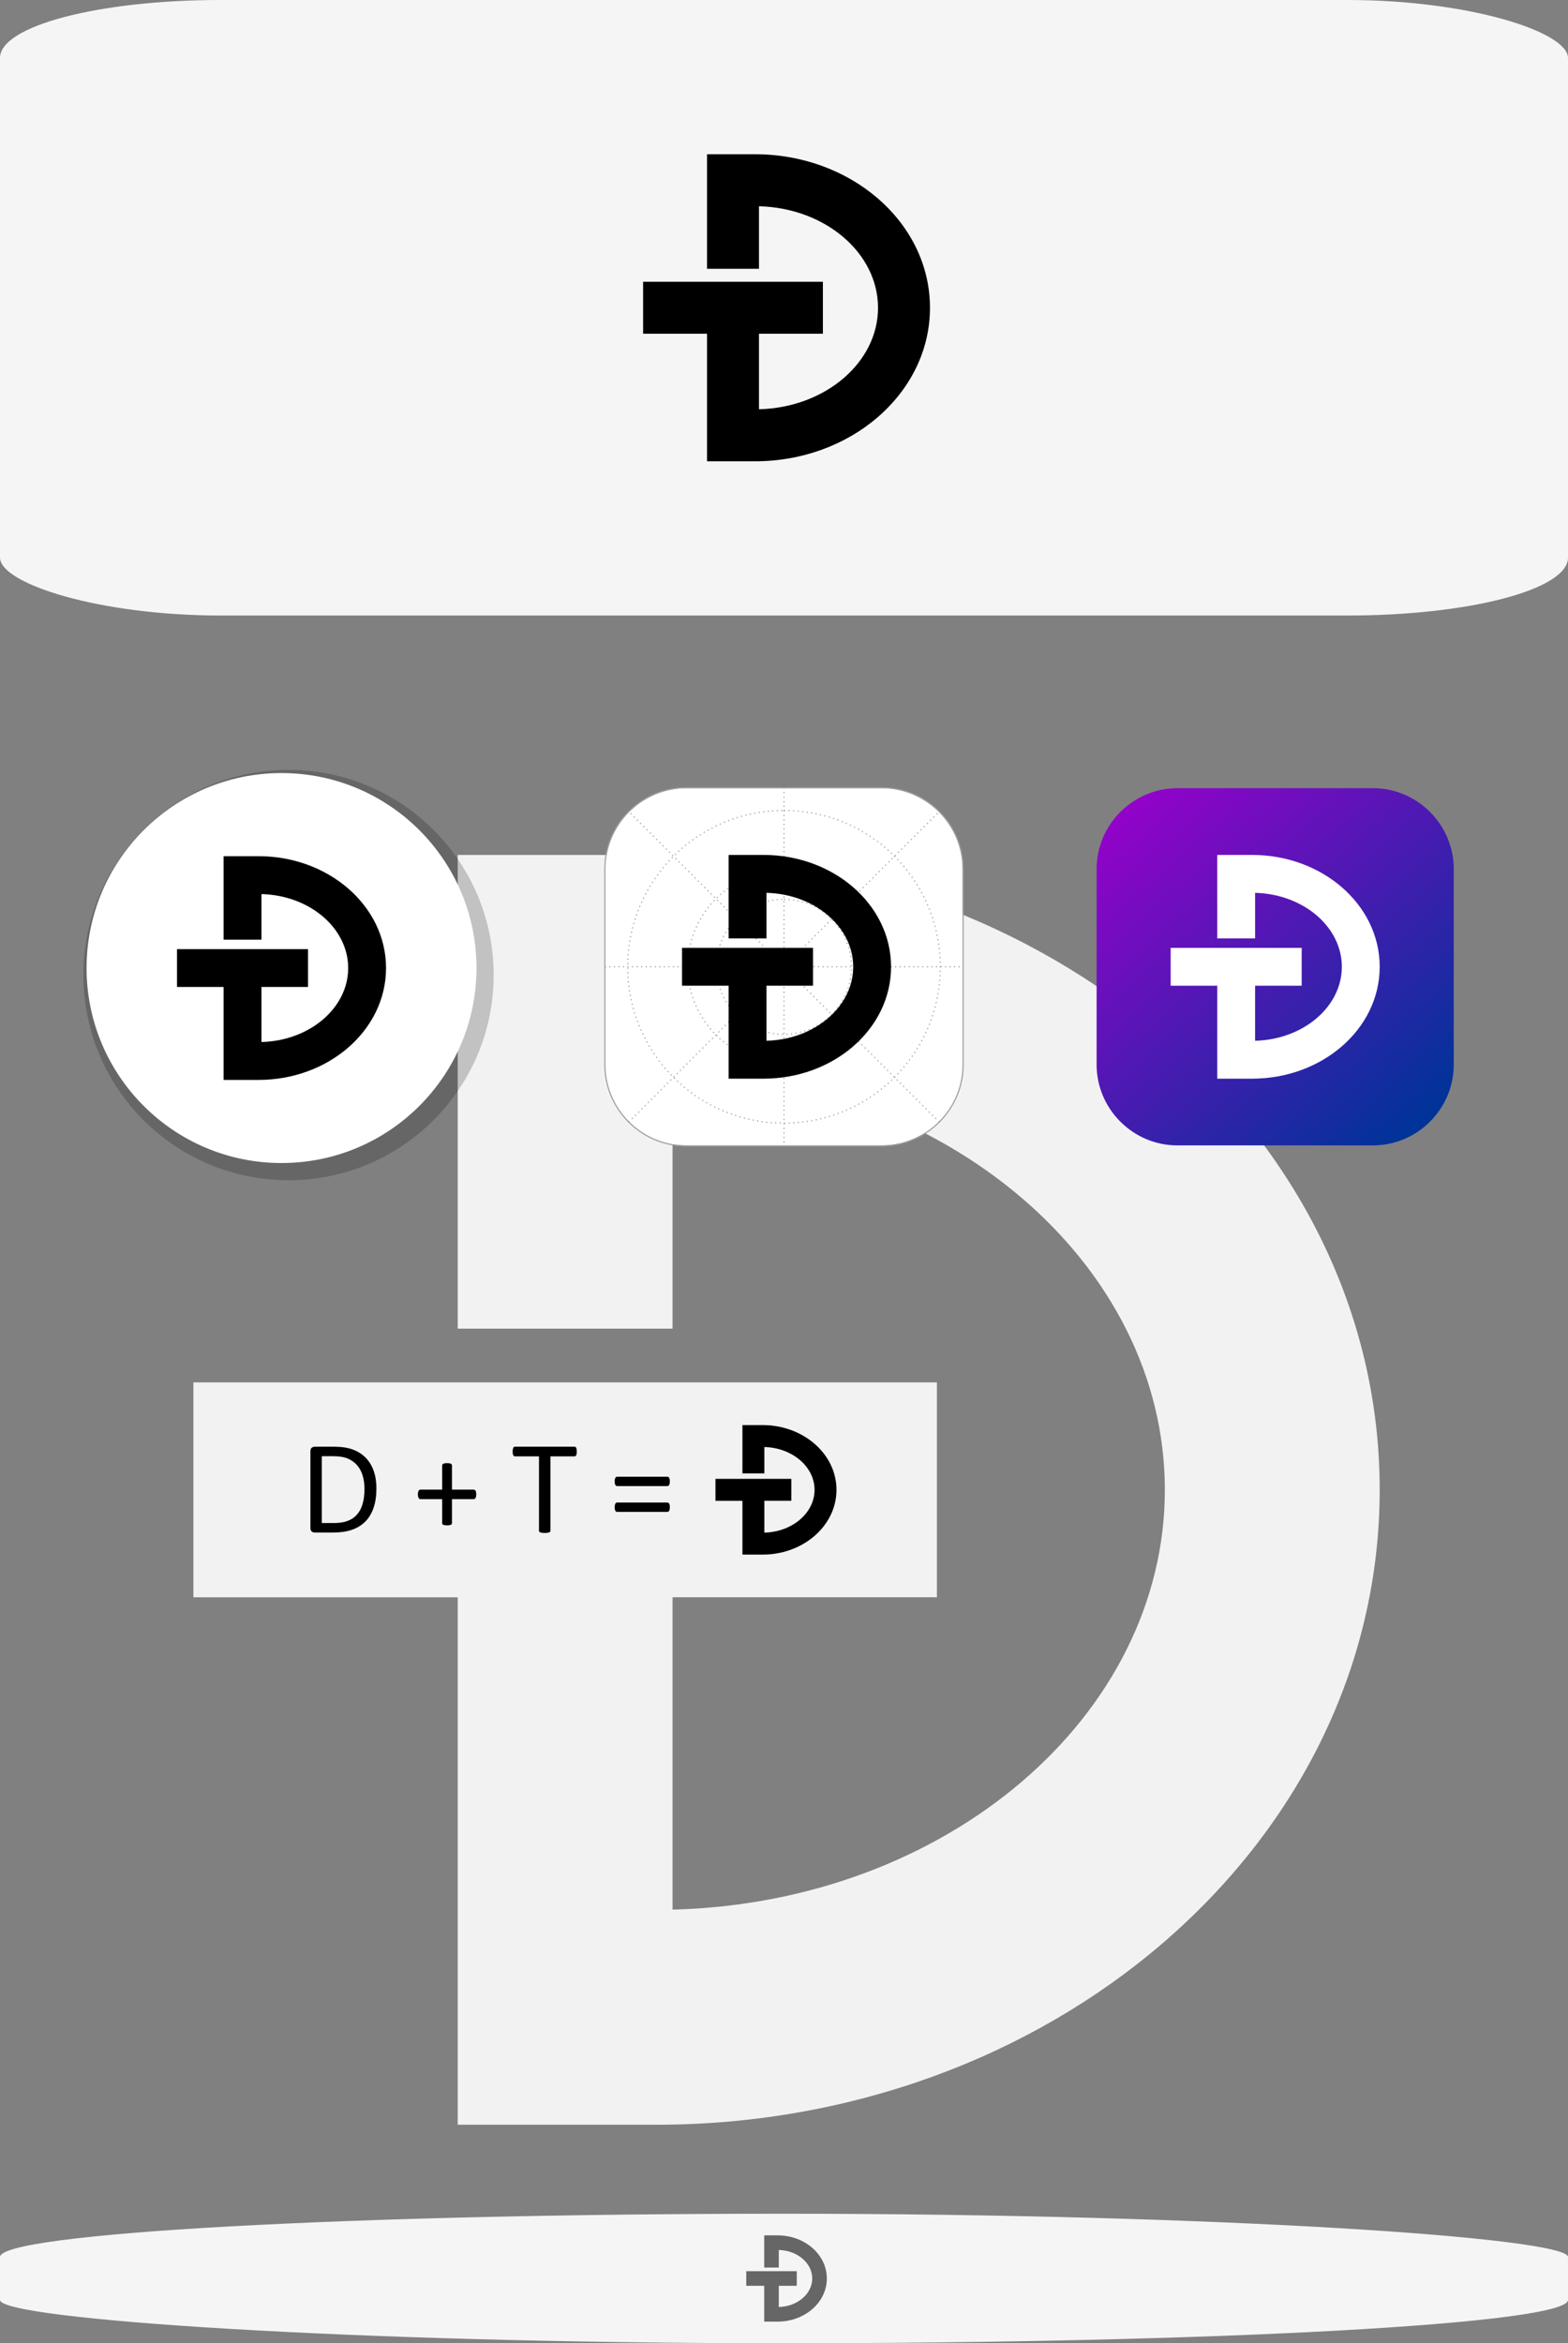 <?xml version="1.0" encoding="UTF-8"?> <!-- Creator: CorelDRAW 2021.5 --> <svg xmlns="http://www.w3.org/2000/svg" xmlns:xlink="http://www.w3.org/1999/xlink" xmlns:xodm="http://www.corel.com/coreldraw/odm/2003" xml:space="preserve" width="1207.28mm" height="1803.87mm" version="1.1" style="shape-rendering:geometricPrecision; text-rendering:geometricPrecision; image-rendering:optimizeQuality; fill-rule:evenodd; clip-rule:evenodd" viewBox="0 0 101656.51 151891.4"><rect x="0" y="0" width="101656.51" height="151891.4" fill="#808080" stroke="none"/> <defs> <style type="text/css"> <![CDATA[ .fil4 {fill:whitesmoke} .fil3 {fill:white} .fil6 {fill:#9E9D9D;fill-rule:nonzero} .fil5 {fill:black;fill-rule:nonzero} .fil9 {fill:#666666;fill-rule:nonzero} .fil0 {fill:#F2F2F2;fill-rule:nonzero} .fil8 {fill:white;fill-rule:nonzero} .fil1 {fill:white;fill-rule:nonzero} .fil2 {fill:black;fill-opacity:0.2} .fil7 {fill:url(#id0);fill-rule:nonzero} ]]> </style> <linearGradient id="id0" gradientUnits="userSpaceOnUse" x1="92222.03" y1="72475.48" x2="72725.61" y2="50909.87"> <stop offset="0" style="stop-opacity:1; stop-color:#003399"></stop> <stop offset="1" style="stop-opacity:1; stop-color:#9900CC"></stop> </linearGradient> </defs> <g id="Слой_x0020_1">  <path class="fil0" d="M12537.91 89608l9887.72 0 7249.59 0 13928.55 0 6634.29 0 10502.98 0 0 13928.49 -17137.27 0 0 20247.57c8905.2,-232.67 16882.45,-3364.92 22663.83,-8313.03 5716.44,-4892.56 9252.15,-11578.74 9252.15,-18898.81 0,-7320.02 -3535.72,-14006.2 -9252.15,-18898.77 -5781.38,-4948.1 -13758.63,-8080.35 -22663.83,-8313.03l0 16765.42 -13928.55 0 0 -30708.49 12860.69 0c12728.19,0 24316.76,4471.55 32763.5,11700.83 8741.93,7482.01 14148.91,17891.25 14148.91,29454.04 0,11562.83 -5406.98,21972.07 -14148.91,29454.08 -8446.74,7229.29 -20035.3,11700.83 -32763.5,11700.83l-12860.69 0 0 -34190.64 -17137.31 0 0 -13928.49z"></path> <path class="fil1" d="M57165.28 51091.35l-12674.06 0c-1441.06,0 -2751.15,589.56 -3700.96,1539.37 -949.82,949.81 -1539.37,2259.91 -1539.37,3700.96l0 12674.06c0,1441.06 589.56,2751.17 1539.36,3700.99 949.82,949.82 2259.91,1539.37 3700.97,1539.37l12674.06 0c1441.06,0 2751.17,-589.56 3700.98,-1539.37 949.82,-949.82 1539.37,-2259.91 1539.37,-3700.99l0 -12674.06c0,-1441.06 -589.56,-2751.15 -1539.37,-3700.97 -949.83,-949.81 -2259.92,-1539.36 -3700.98,-1539.36z"></path> <path class="fil2" d="M18705.25 49903.49c7345.15,0 13299.57,5954.42 13299.57,13299.57 0,7345.15 -5954.42,13299.57 -13299.57,13299.57 -7345.15,0 -13299.57,-5954.42 -13299.57,-13299.57 0,-7345.15 5954.42,-13299.57 13299.57,-13299.57z"></path> <circle class="fil3" cx="18251.92" cy="62749.73" r="12639.07"></circle> <rect class="fil4" x="-0.03" y="-0" width="101656.51" height="39898.73" rx="14300.8" ry="3754.86"></rect> <path class="fil5" d="M41694.09 18265.31l2390.99 0 1753.06 0 3368.13 0 1604.27 0 2539.76 0 0 3368.1 -4144.03 0 0 4896.16c2153.4,-56.26 4082.41,-813.69 5480.43,-2010.21 1382.32,-1183.09 2237.31,-2799.91 2237.31,-4570.01 0,-1770.08 -854.99,-3386.9 -2237.31,-4569.99 -1398.02,-1196.52 -3327.04,-1953.95 -5480.43,-2010.21l0 4054.12 -3368.13 0 0 -7425.76 3109.9 0c3077.85,0 5880.14,1081.28 7922.68,2829.43 2113.92,1809.26 3421.41,4326.36 3421.41,7122.41 0,2796.06 -1307.49,5313.16 -3421.41,7122.43 -2042.54,1748.15 -4844.83,2829.43 -7922.68,2829.43l-3109.9 0 0 -8267.8 -4144.05 0 0 -3368.1z"></path> <g id="_2788931238768"> <path class="fil6" d="M44491.22 51017.85l12674.06 0c1461.34,0 2789.82,597.81 3752.93,1560.91 963.12,963.12 1560.92,2291.6 1560.92,3752.93l0 12674.06c0,1461.36 -597.81,2789.84 -1560.92,3752.94 -963.1,963.11 -2291.59,1560.92 -3752.93,1560.92l-12674.06 0c-1461.34,0 -2789.82,-597.81 -3752.93,-1560.92 -963.11,-963.11 -1560.91,-2291.6 -1560.91,-3752.94l0 -12674.06c0,-1461.33 597.81,-2789.82 1560.92,-3752.92 963.1,-963.11 2291.58,-1560.92 3752.92,-1560.92zm12674.06 73.5l-12674.06 0c-1441.06,0 -2751.15,589.56 -3700.96,1539.37 -949.82,949.81 -1539.37,2259.91 -1539.37,3700.96l0 12674.06c0,1441.06 589.56,2751.17 1539.36,3700.99 949.82,949.82 2259.91,1539.37 3700.97,1539.37l12674.06 0c1441.06,0 2751.17,-589.56 3700.98,-1539.37 949.82,-949.82 1539.37,-2259.91 1539.37,-3700.99l0 -12674.06c0,-1441.06 -589.56,-2751.15 -1539.37,-3700.97 -949.83,-949.81 -2259.92,-1539.36 -3700.98,-1539.36z"></path> <path class="fil6" d="M50723.86 58254.11c-24.72,0.54 -49.47,1.32 -74.17,2.33l3.25 73.43c24.23,-1.04 48.53,-1.76 72.77,-2.29l-1.85 -73.48zm-296.02 16.7c-24.58,2.26 -49.07,4.66 -73.62,7.24l7.9 73.08c24.23,-2.56 48.42,-4.92 72.68,-7.16l-6.96 -73.16zm-294.02 36.38c-24.43,3.81 -48.82,7.93 -73.17,12.2l12.92 72.35c23.89,-4.18 47.85,-8.23 71.82,-11.97l-11.56 -72.58zm-291.12 56.1c-24.1,5.48 -48.18,11.17 -72.17,17.1l17.85 71.29c23.55,-5.84 47.2,-11.4 70.87,-16.77l-16.55 -71.62zm-286.64 75.63c-23.67,7.12 -47.34,14.35 -70.87,21.93l22.71 69.9c23.11,-7.4 46.33,-14.53 69.56,-21.51l-21.4 -70.32zm-280.86 94.82c-23.13,8.72 -46.24,17.55 -69.22,26.67l27.39 68.21c22.52,-9.01 45.26,-17.62 67.96,-26.17l-26.13 -68.71zm-273.79 113.59c-22.5,10.24 -44.96,20.61 -67.26,31.27l31.92 66.21c21.84,-10.52 43.95,-20.65 66.02,-30.69l-30.68 -66.79zm-265.5 131.77c-21.76,11.74 -43.44,23.6 -64.99,35.74l36.25 63.94c21.13,-11.91 42.46,-23.57 63.83,-35.1l-35.09 -64.58zm-256.01 149.32c-20.93,13.15 -41.74,26.5 -62.43,40.02l40.39 61.39c20.32,-13.29 40.77,-26.4 61.33,-39.31l-39.29 -62.1zm-245.43 166.13c-20.02,14.49 -39.85,29.25 -59.61,44.11l44.36 58.61c19.39,-14.61 38.89,-29.08 58.56,-43.32l-43.31 -59.4zm-233.76 182.17c-18.98,15.84 -37.8,31.86 -56.53,47.99l48.12 55.57c18.4,-15.86 36.89,-31.59 55.53,-47.15l-47.12 -56.4zm-221.22 197.51c-17.8,17.08 -35.47,34.21 -53.06,51.5l51.67 52.27c17.38,-17.07 34.83,-34.01 52.42,-50.88l-51.02 -52.9zm-207.42 211.68c-16.67,18.24 -33.29,36.56 -49.65,55.09l55.25 48.45c16.1,-18.17 32.39,-36.18 48.79,-54.1l-54.4 -49.44zm-192.84 225.02c-15.43,19.31 -30.75,38.71 -45.85,58.29l58.31 44.73c14.85,-19.21 29.89,-38.28 45.06,-57.24l-57.52 -45.77zm-177.38 237.42c-14.14,20.29 -28.1,40.69 -41.87,61.22l61.15 40.77c13.55,-20.14 27.24,-40.2 41.12,-60.12l-60.4 -41.87zm-161.11 248.75c-12.77,21.16 -25.28,42.51 -37.66,63.88l63.71 36.65c12.18,-21 24.46,-41.96 37,-62.73l-63.04 -37.8zm-144.07 259.01c-11.33,21.96 -22.34,44.13 -33.28,66.29l66.02 32.31c10.74,-21.76 21.56,-43.52 32.68,-65.08l-65.42 -33.52zm-126.32 268.15c-9.64,22.79 -19.29,45.5 -28.72,68.37l68.04 27.81c9.26,-22.46 18.73,-44.78 28.21,-67.14l-67.52 -29.04zm-107.92 276.08c-8.21,23.33 -16.18,46.72 -24.05,70.17l69.77 23.14c7.7,-23.02 15.54,-45.98 23.59,-68.89l-69.32 -24.41zm-89.04 282.76c-6.64,23.81 -13.02,47.72 -19.26,71.64l71.19 18.31c6.11,-23.48 12.37,-46.94 18.9,-70.32l-70.83 -19.63zm-69.7 288.14c-5.03,24.21 -9.8,48.49 -14.39,72.79l72.26 13.37c4.51,-23.83 9.19,-47.68 14.13,-71.43l-72 -14.73zm-50.13 292.21c-3.34,24.49 -6.62,49.06 -9.47,73.6l73.02 8.33c2.93,-24.09 6.02,-48.16 9.31,-72.2l-72.86 -9.73zm-30.42 294.93c-1.63,24.61 -3.16,49.19 -4.49,73.82l73.39 3.73c1.32,-24.32 2.84,-48.6 4.45,-72.9l-73.35 -4.65zm-10.69 296.07l73.49 0c-0.07,24.27 0.03,48.54 0.35,72.8l-73.48 1.4c-0.45,-24.69 -0.44,-49.49 -0.36,-74.2zm8.82 296.14c1.36,24.64 3.34,49.41 5.3,74.01l73.25 -6.05c-1.91,-24.14 -3.86,-48.43 -5.19,-72.61l-73.36 4.64zm28.52 295.12c3.19,24.5 6.53,49.06 10.21,73.48l72.64 -11.11c-3.55,-24 -6.87,-48.05 -9.99,-72.1l-72.86 9.73zm48.23 292.53c4.87,24.17 9.91,48.28 15.08,72.4l71.82 -15.63c-5.1,-23.82 -10.1,-47.62 -14.9,-71.5l-72 14.73zm67.83 288.59c6.5,23.8 13.14,47.51 19.95,71.22l70.58 -20.52c-6.73,-23.42 -13.27,-46.83 -19.7,-70.33l-70.83 19.63zm87.1 283.12c7.92,23.38 16.39,46.7 24.81,69.91l69.02 -25.27c-8.27,-22.79 -16.59,-45.68 -24.35,-68.63l-69.48 23.98zm106.14 276.78c9.33,22.79 19.51,45.53 29.47,68.07l67.14 -29.88c-9.78,-22.12 -19.77,-44.45 -28.93,-66.82l-67.68 28.62zm124.65 269.19c11.17,21.98 22.45,43.86 33.88,65.7l65 -34.29c-11.3,-21.59 -22.42,-43.22 -33.47,-64.94l-65.41 33.52zm142.39 259.93c12.61,21.2 25.34,42.26 38.21,63.3l62.58 -38.54c-12.71,-20.79 -25.29,-41.6 -37.75,-62.55l-63.04 37.79zm159.51 249.79c14.02,20.36 28.13,40.66 42.46,60.79l59.65 -42.96c-14.1,-19.75 -27.95,-39.72 -41.72,-59.71l-60.39 41.87zm175.85 238.56c15.33,19.38 30.79,38.67 46.45,57.79l56.69 -46.79c-15.43,-18.73 -30.57,-37.74 -45.63,-56.77l-57.52 45.77zm191.38 226.25c16.56,18.35 33.31,36.54 50.22,54.56l53.49 -50.4c-16.6,-17.71 -33.05,-35.58 -49.32,-53.6l-54.4 49.44zm206.04 213c17.73,17.22 35.71,34.21 53.75,51.09l50.08 -53.79c-17.72,-16.6 -35.37,-33.29 -52.79,-50.2l-51.04 52.9zm219.95 198.95c18.89,15.86 37.81,31.61 56.88,47.25l46.43 -56.95c-18.83,-15.46 -37.53,-31.03 -56.18,-46.71l-47.13 56.42zm232.59 183.66c19.88,14.59 39.83,29.01 59.89,43.37l42.6 -59.89c-19.81,-14.2 -39.53,-28.46 -59.18,-42.88l-43.31 59.4zm244.35 167.72c20.85,13.27 41.77,26.46 62.84,39.37l38.17 -62.81c-20.7,-12.69 -41.24,-25.64 -61.72,-38.67l-39.29 62.1zm255.05 150.97c21.68,11.86 43.47,23.59 65.35,35.07l33.89 -65.21c-21.5,-11.27 -42.87,-22.8 -64.16,-34.45l-35.08 64.58zm264.62 133.5c22.44,10.39 44.96,20.6 67.57,30.58l29.46 -67.33c-22.21,-9.78 -44.32,-19.85 -66.34,-30.04l-30.69 66.79zm273.05 115.37c23.09,8.83 46.24,17.52 69.48,25.95l24.86 -69.17c-22.81,-8.29 -45.55,-16.81 -68.22,-25.49l-26.12 68.71zm280.24 96.65c23.64,7.26 47.32,14.37 71.08,21.2l20.08 -70.71c-23.32,-6.71 -46.57,-13.67 -69.77,-20.81l-21.4 70.32zm286.14 77.49c24.08,5.64 48.2,11.11 72.36,16.36l15.19 -71.92c-23.71,-5.05 -47.41,-10.54 -71.01,-16.07l-16.55 71.62zm290.74 58c24.36,3.94 48.69,7.75 73.09,11.4l10.64 -72.73c-24.09,-3.6 -48.11,-7.36 -72.16,-11.25l-11.57 72.57zm293.78 38.27c24.61,2.4 49.26,4.54 73.9,6.5l5.58 -73.29c-24.19,-1.91 -48.37,-4.02 -72.53,-6.37l-6.96 73.16zm295.92 18.61c24.65,0.69 49.28,1.19 73.95,1.59l0.92 -73.5c-24.36,-0.38 -48.67,-0.89 -73.01,-1.57l-1.85 73.48zm296.25 -1.02c24.71,-0.85 49.44,-1.98 74.12,-3.32l-4.18 -73.37c-24.22,1.31 -48.49,2.43 -72.73,3.25l2.79 73.44zm295.79 -20.6c24.54,-2.58 49,-5.34 73.5,-8.21l-8.82 -72.98c-24.19,2.85 -48.35,5.57 -72.57,8.1l7.89 73.09zm293.5 -40.31c24.37,-4.08 48.73,-8.6 73.01,-13.19l-13.83 -72.19c-23.84,4.5 -47.74,8.93 -71.66,12.94l12.48 72.43zm290.33 -60.02c24.03,-5.78 48.04,-11.81 71.95,-18.07l-18.77 -71.06c-23.47,6.13 -47.02,12.05 -70.6,17.74l17.42 71.39zm285.61 -79.47c23.59,-7.4 47.13,-15.02 70.55,-22.89l-23.56 -69.63c-23.01,7.71 -46.11,15.2 -69.27,22.47l22.27 70.05zm279.55 -98.59c23.04,-8.99 46,-18.17 68.84,-27.61l-28.21 -67.87c-22.43,9.25 -44.97,18.28 -67.59,27.1l26.95 68.37zm272.24 -117.25c22.36,-10.53 44.64,-21.24 66.82,-32.17l-32.69 -65.83c-21.77,10.74 -43.66,21.27 -65.63,31.61l31.5 66.39zm263.71 -135.32c21.61,-11.97 43.1,-24.22 64.5,-36.59l-37.02 -63.51c-21,12.17 -42.13,24.18 -63.35,35.95l35.87 64.15zm254 -152.71c20.77,-13.4 41.39,-27.08 61.9,-40.86l-41.15 -60.9c-20.14,13.53 -40.39,26.98 -60.79,40.12l40.04 61.63zm243.19 -169.38c19.82,-14.75 39.46,-29.81 59.01,-44.91l-45.07 -58.07c-19.22,14.84 -38.5,29.62 -57.97,44.11l44.02 58.86zm231.47 -185.41c18.68,-16.09 37.23,-32.28 55.73,-48.59l-48.79 -54.98c-18.27,16.13 -36.59,32.12 -55.06,48l48.12 55.57zm218.42 -200.3c17.64,-17.32 35.2,-34.73 52.53,-52.35l-52.6 -51.34c-16.99,17.33 -34.29,34.41 -51.6,51.42l51.67 52.26zm204.57 -214.41c16.46,-18.43 32.81,-37 48.92,-55.73l-55.83 -47.79c-15.86,18.4 -31.9,36.63 -48.06,54.74l54.98 48.79zm189.84 -227.57c15.21,-19.48 30.23,-39.12 45.08,-58.88l-58.86 -44.02c-14.61,19.4 -29.35,38.7 -44.29,57.85l58.07 45.06zm174.22 -239.74c13.85,-20.48 27.51,-41.07 41.03,-61.77l-61.63 -40.05c-13.3,20.32 -26.69,40.55 -40.3,60.67l60.9 41.15zm157.9 -251.08c12.35,-21.34 24.59,-42.71 36.69,-64.2l-64.15 -35.87c-11.97,21.23 -24.05,42.35 -36.25,63.42l63.71 36.65zm140.57 -260.94c10.9,-22.13 21.67,-44.27 32.3,-66.52l-66.39 -31.5c-10.53,21.98 -21.16,43.85 -31.93,65.7l66.02 32.32zm122.68 -269.82c9.4,-22.82 18.63,-45.64 27.75,-68.57l-68.37 -26.95c-9.02,22.63 -18.14,45.17 -27.42,67.71l68.04 27.81zm104.21 -277.52c7.83,-23.39 15.5,-46.78 23.05,-70.27l-70.04 -22.27c-7.45,23.2 -15.05,46.29 -22.78,69.4l69.77 23.14zm85.2 -283.94c6.23,-23.87 12.3,-47.73 18.23,-71.67l-71.4 -17.42c-5.85,23.65 -11.87,47.21 -18.02,70.78l71.19 18.31zm65.78 -288.84c4.72,-24.26 9.13,-48.62 13.4,-72.96l-72.44 -12.48c-4.18,23.89 -8.5,47.79 -13.14,71.61l72.19 13.83zm46.21 -292.86c3.03,-24.55 5.9,-49.12 8.47,-73.72l-73.13 -7.42c-2.55,24.14 -5.34,48.24 -8.32,72.32l72.98 8.82zm26.47 -295.31c1.33,-24.64 2.53,-49.23 3.54,-73.87l-73.44 -2.8c-1.02,24.33 -2.18,48.61 -3.49,72.94l73.39 3.73zm6.8 -296.18c-0.2,-24.72 -0.6,-49.5 -1.33,-74.2l-73.46 2.33c0.67,24.24 1.09,48.53 1.29,72.79l73.5 -0.92zm-12.72 -296.23c-1.95,-24.6 -3.99,-49.12 -6.26,-73.69l-73.16 6.96c2.24,24.26 4.26,48.49 6.17,72.77l73.26 -6.04zm-32.43 -294.47c-3.49,-24.47 -7.24,-48.95 -11.2,-73.34l-72.52 12.02c3.92,23.94 7.58,47.96 10.99,71.97l72.73 -10.64zm-52.15 -291.86c-5.18,-24.14 -10.41,-48.4 -16.11,-72.42l-71.51 16.98c5.59,23.59 10.73,47.36 15.8,71.08l71.82 -15.63zm-71.71 -287.66c-6.81,-23.7 -13.78,-47.32 -20.91,-70.93l-70.31 21.4c7.01,23.33 13.9,46.64 20.63,70.06l70.59 -20.52zm-91 -282.12c-8.41,-23.18 -16.95,-46.27 -25.65,-69.35l-68.71 26.1c8.61,22.8 17.03,45.61 25.34,68.52l69.02 -25.28zm-109.84 -275.32c-9.96,-22.56 -20.04,-45.01 -30.27,-67.46l-66.79 30.68c10.11,22.18 20.08,44.37 29.92,66.66l67.14 -29.88zm-128.17 -267.25c-11.47,-21.91 -23.38,-43.61 -34.84,-65.48l-64.37 35.47c11.53,21.37 22.95,42.77 34.21,64.29l65 -34.29zm-99.22 -30l-0.09 -0.18 0.09 0.18zm-46.64 -228.02c-12.89,-21.08 -25.88,-42.14 -39.15,-62.98l-61.87 39.67c13.09,20.42 25.79,41.17 38.45,61.86l62.58 -38.55zm-162.81 -247.64c-14.26,-20.18 -28.67,-40.29 -43.29,-60.21l-59.13 43.67c14.36,19.58 28.51,39.31 42.52,59.14l59.89 -42.61zm-179.02 -236.19c-15.54,-19.22 -31.31,-38.25 -47.21,-57.17l-56.13 47.46c15.63,18.57 31.12,37.3 46.39,56.16l56.95 -46.45zm-194.36 -223.71c-16.79,-18.14 -33.82,-36.06 -50.93,-53.89l-52.9 51.04c16.8,17.52 33.54,35.13 50.03,52.94l53.79 -50.08zm-209.01 -210.39c-18,-16.86 -36.05,-33.6 -54.25,-50.24l-49.44 54.4c17.98,16.45 35.82,32.98 53.6,49.64l50.08 -53.79zm-222.43 -195.84c-19.11,-15.67 -38.26,-31.35 -57.64,-46.66l-45.42 57.79c18.74,15.38 37.84,30.43 56.62,45.82l46.44 -56.95zm-234.99 -180.56c-20.1,-14.39 -40.3,-28.65 -60.65,-42.7l-41.5 60.67c20.01,13.73 39.83,27.8 59.56,41.92l42.6 -59.89zm-246.56 -164.46c-21.02,-13.02 -42.13,-25.9 -63.38,-38.53l-37.39 63.27c20.87,12.42 41.6,25.07 62.23,37.85l38.55 -62.59zm-257.04 -147.55c-21.83,-11.59 -43.79,-22.99 -65.82,-34.19l-33.11 65.62c21.64,11.01 43.2,22.19 64.63,33.57l34.3 -65zm-266.41 -129.93c-22.55,-10.11 -45.23,-19.98 -67.98,-29.68l-28.62 67.69c22.31,9.53 44.59,19.2 66.73,29.13l29.87 -67.14zm-274.58 -111.69c-23.19,-8.56 -46.49,-16.87 -69.83,-25.03l-23.98 69.48c22.9,8 45.78,16.15 68.54,24.56l25.27 -69.02zm-281.52 -92.88c-23.72,-6.98 -47.53,-13.7 -71.37,-20.25l-19.19 70.96c23.39,6.42 46.76,13.03 70.04,19.88l20.52 -70.59zm-287.17 -73.62c-24.13,-5.34 -48.33,-10.47 -72.56,-15.39l-14.3 72.1c23.79,4.77 47.54,9.86 71.24,15.1l15.62 -71.81zm-291.49 -54.11c-24.39,-3.65 -48.78,-7.08 -73.22,-10.42l-9.73 72.85c24.13,3.3 48.21,6.71 72.31,10.3l10.64 -72.73zm-294.26 -34.36c-24.65,-2.06 -49.32,-3.86 -73.99,-5.5l-4.65 73.35c24.21,1.61 48.42,3.38 72.59,5.4l6.05 -73.25zm-296.14 -14.68c-24.65,-0.39 -49.28,-0.53 -73.95,-0.61l0 73.5c24.35,0.08 48.68,0.24 73.03,0.61l0.92 -73.5z"></path> <path class="fil6" d="M50785.49 56391.39l-38.38 0.36 -35.34 0.57 1.4 73.48 34.89 -0.55 38.37 -0.37 -0.93 -73.49zm-295.46 8.85c-24.61,1.32 -49.23,2.68 -73.83,4.34l5.1 73.31c24.29,-1.61 48.6,-2.97 72.92,-4.28l-4.19 -73.37zm-294.74 22.54l-48.38 5 -25.17 2.81 8.35 73.02c24.19,-2.69 48.39,-5.35 72.62,-7.71l-7.42 -73.12zm-293.57 36.39l-29.43 4.4 -43.68 6.85 12.02 72.52 42.77 -6.72 29.42 -4.4 -11.1 -72.65zm-291.3 50.13c-24.2,4.72 -48.35,9.69 -72.48,14.71l15.19 71.92 24.75 -5.15 46.83 -9.37 -14.29 -72.1zm-288.81 63.94c-23.94,5.91 -47.85,11.87 -71.71,18.11l18.74 71.06c23.57,-6.13 47.19,-12.04 70.83,-17.88l-17.87 -71.29zm-285.24 77.45l-37.95 11.42 -32.81 10.1 21.83 70.18 32.38 -9.96 37.51 -11.27 -20.96 -70.46zm-281.43 91.03c-23.28,8.12 -46.49,16.44 -69.67,24.83l25.27 69.02c22.89,-8.31 45.81,-16.5 68.81,-24.52l-24.41 -69.33zm-276.81 104.25c-22.84,9.25 -45.67,18.55 -68.39,28.12l28.63 67.68c22.47,-9.41 45,-18.61 67.57,-27.76l-27.81 -68.04zm-271.53 117.24l-31.1 14.4 -35.89 16.92 31.9 66.21 35.1 -16.52 31.1 -14.4 -31.1 -66.6zm-265.47 129.87l-38.19 19.97 -27.24 14.47 34.71 64.79 26.82 -14.27 37.8 -19.76 -33.89 -65.21zm-259.22 142.38c-21.33,12.34 -42.55,24.88 -63.73,37.5l37.79 63.04c20.92,-12.46 41.88,-24.85 62.97,-37.04l-37.02 -63.5zm-252.22 154.43c-20.71,13.37 -41.34,26.84 -61.9,40.45l40.77 61.15c20.31,-13.44 40.7,-26.76 61.17,-39.97l-40.04 -61.63zm-244.68 166.12c-20.04,14.34 -40.05,28.74 -59.93,43.31l43.67 59.12c19.63,-14.42 39.42,-28.61 59.22,-42.78l-42.96 -59.65zm-236.59 177.42c-19.33,15.28 -38.71,30.55 -57.85,46.07l46.45 56.96 31.71 -25.4 25.43 -20.11 -45.75 -57.52zm-227.86 188.16l-28.9 25.18 -26.71 23.57 48.8 54.98 26.37 -23.27 28.56 -24.88 -48.12 -55.57zm-218.94 198.79c-17.89,16.93 -35.58,34.11 -53.28,51.28l51.36 52.58c17.47,-16.95 34.95,-33.92 52.63,-50.66l-50.71 -53.21zm-209.4 208.81c-17.06,17.79 -33.97,35.74 -50.81,53.74l53.81 50.07c16.64,-17.78 33.34,-35.5 50.19,-53.07l-53.19 -50.73zm-199.4 218.4c-16.19,18.59 -32.26,37.27 -48.23,56.04l56.13 47.46c15.78,-18.56 31.66,-37.01 47.66,-55.37l-55.56 -48.12zm-188.96 227.48c-15.27,19.33 -30.5,38.72 -45.56,58.23l58.34 44.73c14.88,-19.29 29.92,-38.44 45.02,-57.54l-57.8 -45.42zm-178.08 236.11c-14.34,20.04 -28.66,40.09 -42.77,60.3l60.39 41.87c13.93,-19.98 28.1,-39.79 42.27,-59.59l-59.89 -42.58zm-166.81 244.18l-19.26 29.84 -20.64 32.42 62.35 38.92 20.17 -31.67 19.25 -29.84 -61.87 -39.67zm-155.03 251.6c-12.46,21.26 -24.7,42.67 -36.91,64.08l63.94 36.25 15.19 -26.61 21.29 -36.7 -63.51 -37.02zm-143.09 258.83c-11.44,21.84 -22.69,43.76 -33.86,65.74l65.63 33.11c11.03,-21.71 22.15,-43.37 33.44,-64.95l-65.21 -33.9zm-130.73 265.3c-10.35,22.36 -20.62,44.77 -30.7,67.26l67.14 29.88c9.99,-22.21 20.12,-44.36 30.36,-66.44l-66.8 -30.69zm-118.04 271.19c-9.25,22.84 -18.47,45.71 -27.49,68.65l68.54 26.54c8.9,-22.67 18.02,-45.24 27.16,-67.82l-68.2 -27.37zm-104.97 276.28c-8.24,23.23 -16.21,46.56 -24.19,69.89l69.63 23.56 9.94 -29.08 13.96 -39.95 -69.33 -24.42zm-91.79 281.19c-7.11,23.61 -14.05,47.25 -20.86,70.96l70.71 20.08c6.73,-23.41 13.59,-46.76 20.6,-70.08l-70.45 -20.96zm-78.37 285.24c-5.91,23.92 -11.83,47.86 -17.47,71.85l71.62 16.54 9.75 -40.63 7.49 -30.35 -71.4 -17.41zm-64.69 288.4c-4.86,24.17 -9.47,48.39 -14.03,72.62l72.26 13.38c4.51,-23.92 9.08,-47.84 13.87,-71.7l-72.1 -14.3zm-51.01 291.38c-3.65,24.39 -7.24,48.77 -10.62,73.2l72.85 9.73c3.33,-24.11 6.89,-48.21 10.49,-72.28l-72.73 -10.64zm-37.2 293.25c-2.53,24.52 -4.88,49.07 -7.13,73.62l73.21 6.5c2.24,-24.24 4.54,-48.48 7.06,-72.7l-73.13 -7.42zm-23.39 294.9c-1.31,24.56 -2.86,49.31 -3.72,73.87l73.44 2.8 1.91 -40.11 1.76 -32.82 -73.39 -3.73zm-9.62 295.45c-0.23,24.65 -0.35,49.3 -0.27,73.95l73.49 -0.45c-0.07,-24.34 0.04,-48.69 0.28,-73.03l-73.5 -0.46zm4.04 295.56l1.89 47.68 1.27 26.22 73.39 -3.73c-1.15,-24.31 -2.31,-48.64 -3.12,-72.97l-73.43 2.8zm17.77 295.3l2.75 32.04 3.84 41.62 73.12 -7.42 -3.76 -40.7 -2.75 -32.04 -73.21 6.5zm31.55 293.9c3.18,24.44 6.55,48.86 10.05,73.26l72.73 -10.64c-3.45,-24.09 -6.79,-48.21 -9.93,-72.36l-72.85 9.73zm45.39 292.3l6.01 33.1 7.47 39.63 72.1 -14.3 -7.3 -38.72 -6.01 -33.09 -72.27 13.37zm59.1 289.62c5.47,24.04 11.16,48.02 16.94,71.98l71.4 -17.41c-5.7,-23.68 -11.32,-47.36 -16.71,-71.1l-71.63 16.54zm72.82 286.69c6.66,23.73 13.36,47.46 20.32,71.1l70.46 -20.96c-6.89,-23.35 -13.49,-46.79 -20.07,-70.23l-70.71 20.08zm86.25 282.69l12.61 37.68 11.07 32.37 69.48 -23.97 -10.93 -31.96 -12.46 -37.23 -69.77 23.12zm99.68 278.48c8.83,23.02 17.87,45.95 26.98,68.85l68.21 -27.37c-9.01,-22.63 -17.93,-45.28 -26.65,-68.02l-68.54 26.54zm112.75 273.44c9.95,22.56 19.97,45.07 30.21,67.49l66.79 -30.68c-10.1,-22.15 -20,-44.39 -29.83,-66.68l-67.17 29.88zm125.57 267.77l14.31 28.58 19.06 37.42 65.21 -33.9c-11.18,-21.62 -22.05,-43.43 -32.95,-65.21l-65.63 33.11zm137.98 261.35l19.7 35.04 16.74 29.3 63.71 -36.65 -16.51 -28.91 -19.49 -34.64 -64.15 35.85zm150.27 254.71c12.98,20.95 26.2,41.76 39.43,62.55l61.87 -39.67c-13.08,-20.55 -26.12,-41.11 -38.95,-61.8l-62.35 38.92zm162.1 247.36c13.98,20.3 28.11,40.48 42.32,60.62l59.89 -42.58c-14.05,-19.89 -28.01,-39.85 -41.82,-59.91l-60.4 41.87zm173.52 239.47c14.94,19.6 29.95,39.15 45.12,58.57l57.79 -45.42c-15,-19.18 -29.82,-38.51 -44.58,-57.88l-58.34 44.73zm184.56 231.06c15.86,18.86 31.76,37.7 47.81,56.39l55.56 -48.12c-15.89,-18.45 -31.58,-37.09 -47.25,-55.73l-56.12 47.46zm195.17 222.15c16.74,18.08 33.45,36.24 50.41,54.11l53.19 -50.72c-16.77,-17.62 -33.26,-35.59 -49.8,-53.44l-53.81 50.06zm205.21 212.63l28.15 27.67 24.74 24.01 51.04 -52.89 -24.43 -23.7 -27.84 -27.35 -51.67 52.26zm215.11 202.94c18.31,16.51 36.76,32.83 55.24,49.13l48.46 -55.27c-18.26,-16.11 -36.51,-32.23 -54.59,-48.55l-49.11 54.69zm224.36 192.62c19.06,15.64 38.25,31.11 57.5,46.52l45.75 -57.52c-19,-15.23 -37.96,-30.52 -56.79,-45.96l-46.46 56.95zm233.17 181.94c19.78,14.69 39.64,29.28 59.59,43.74l42.96 -59.64c-19.72,-14.28 -39.33,-28.71 -58.88,-43.23l-43.67 59.13zm241.44 170.77c20.47,13.74 40.96,27.43 61.59,40.91l40.04 -61.62c-20.38,-13.35 -40.64,-26.85 -60.86,-40.43l-40.77 61.14zm249.2 159.26l27.45 16.57 36 21.4 37.02 -63.5 -35.21 -20.93 -27.46 -16.58 -37.79 63.04zm256.23 147.24l35.1 18.94 30.08 15.99 34.29 -65c-21.5,-11.44 -42.99,-22.89 -64.38,-34.51l-35.09 64.58zm263.12 135.06c22.17,10.75 44.45,21.31 66.75,31.82l31.1 -66.6c-22.04,-10.37 -44.05,-20.8 -65.96,-31.42l-31.89 66.21zm269.21 122.48c22.68,9.67 45.39,19.22 68.17,28.62l27.81 -68.04c-22.51,-9.29 -44.96,-18.72 -67.36,-28.27l-28.62 67.69zm274.71 109.61l28.49 10.53 40.98 14.82 24.42 -69.33 -40.12 -14.51 -28.49 -10.53 -25.27 69.02zm279.39 96.38l40.79 12.85 29.82 9.17 21.4 -70.31c-23.27,-7.17 -46.55,-14.35 -69.73,-21.75l-22.27 70.04zm283.9 83.05c23.83,6.37 47.67,12.58 71.56,18.65l17.88 -71.29c-23.6,-6.01 -47.15,-12.13 -70.69,-18.42l-18.75 71.06zm287.52 69.52l32.73 7.02 39.63 8.24 14.29 -72.1 -38.73 -8.05 -32.73 -7.02 -15.19 71.92zm290.26 55.76c24.32,4.11 48.66,7.99 73.02,11.8l11.11 -72.65c-24.05,-3.77 -48.1,-7.61 -72.1,-11.66l-12.02 72.52zm292.82 42.03l32.22 3.78 41.28 4.58 7.42 -73.12 -40.34 -4.48 -32.22 -3.78 -8.35 73.02zm294.26 28.17c24.6,1.79 49.18,3.42 73.8,4.89l4.19 -73.37c-24.3,-1.47 -48.6,-3.06 -72.89,-4.83l-5.1 73.31zm295.24 14.45l41.91 0.93 32.03 0.52 0.94 -73.5 -31.58 -0.5 -41.44 -0.93 -1.86 73.48zm295.82 0.7l29.7 -0.66 44.25 -1.3 -2.79 -73.43c-24.32,0.88 -48.69,1.36 -73.01,1.9l1.85 73.48zm295.31 -12.98c24.6,-1.63 49.19,-3.44 73.77,-5.39l-6.04 -73.26c-24.28,1.93 -48.54,3.73 -72.84,5.34l5.1 73.31zm294.63 -26.73l37.93 -4.45 35.26 -4.38 -9.25 -72.92 -34.83 4.32 -37.93 4.45 8.82 72.98zm292.79 -40.57c24.33,-3.95 48.64,-8.03 72.92,-12.3l-12.92 -72.36c-23.98,4.21 -47.99,8.24 -72.02,12.13l12.02 72.52zm290.78 -54.34l35.74 -7.67 36.29 -8.02 -16.08 -71.71 -35.85 7.92 -35.74 7.66 15.64 71.82zm287.64 -68.04c23.86,-6.21 47.65,-12.61 71.43,-19.13l-19.64 -70.83c-23.48,6.42 -46.98,12.78 -70.54,18.9l18.75 71.06zm284.3 -81.64c23.51,-7.38 47.04,-14.8 70.44,-22.5l-23.12 -69.77c-23.12,7.6 -46.35,14.93 -69.59,22.23l22.27 70.04zm279.88 -94.94l36.8 -13.6 32.49 -12.24 -26.1 -68.71 -32.1 12.1 -36.36 13.44 25.27 69.01zm275.26 -108.24c22.73,-9.53 45.38,-19.27 67.99,-29.09l-29.45 -67.34c-22.33,9.7 -44.69,19.32 -67.16,28.74l28.63 67.69zm269.81 -121.14c22.24,-10.64 44.43,-21.35 66.54,-32.27l-32.7 -65.81c-21.84,10.76 -43.76,21.38 -65.73,31.88l31.9 66.21zm263.78 -133.76c21.69,-11.7 43.41,-23.37 64.93,-35.37l-35.85 -64.15c-21.3,11.81 -42.72,23.38 -64.15,34.94l35.08 64.58zm257.17 -146.04l31.48 -19 31.52 -19.28 -38.54 -62.58 -31.15 19.05 -31.48 19.01 38.16 62.81zm249.79 -157.91c20.55,-13.59 40.94,-27.47 61.32,-41.33l-41.52 -60.65c-20.12,13.7 -40.26,27.41 -60.56,40.84l40.76 61.14zm242.29 -169.58c19.87,-14.58 39.6,-29.34 59.3,-44.16l-44.37 -58.61c-19.44,14.65 -38.95,29.23 -58.59,43.63l43.67 59.13zm234.04 -180.78c19.15,-15.52 38.2,-31.14 57.17,-46.88l-47.12 -56.42c-18.74,15.58 -37.57,31 -56.5,46.35l46.45 56.95zm225.31 -191.53c18.39,-16.4 36.72,-32.86 54.91,-49.49l-49.75 -54.11c-17.99,16.43 -36.1,32.7 -54.26,48.92l49.1 54.68zm216.12 -201.86c17.57,-17.27 35.17,-34.53 52.52,-52.03l-52.26 -51.67c-17.19,17.26 -34.55,34.35 -51.92,51.42l51.67 52.27zm206.4 -211.75l23.69 -25.6 26.36 -28.83 -54.69 -49.11c-16.23,18.1 -32.92,35.92 -49.44,53.76l54.08 49.77zm196.15 -221.03l26.2 -31.13 21.24 -25.59 -56.69 -46.79c-15.55,18.74 -31.1,37.5 -46.88,56.05l56.13 47.46zm185.7 -230.15c15.06,-19.52 29.91,-39.19 44.73,-58.87l-58.87 -44.02c-14.64,19.46 -29.31,38.88 -44.19,58.17l58.34 44.73zm174.7 -238.61c14.1,-20.22 28.05,-40.53 41.92,-60.91l-60.9 -41.14c-13.7,20.13 -27.48,40.22 -41.42,60.18l60.4 41.87zm163.32 -246.55c13.12,-20.87 26.14,-41.79 39,-62.82l-62.82 -38.16c-12.71,20.76 -25.58,41.44 -38.54,62.06l62.35 38.92zm151.53 -253.96c12.08,-21.48 24.17,-42.96 36,-64.58l-64.58 -35.09c-11.7,21.35 -23.61,42.6 -35.56,63.82l64.15 35.85zm139.39 -260.84l16.6 -33.13 16.22 -32.88 -66.02 -32.32 -16.02 32.49 -16.59 33.13 65.8 32.7zm126.81 -266.96c10.08,-22.48 19.92,-45.09 29.73,-67.71l-67.52 -29.03 -10.77 24.84 -18.6 42.03 67.16 29.87zm114.1 -272.87c8.98,-22.95 17.82,-45.96 26.51,-69.03l-68.86 -25.71c-8.6,22.78 -17.32,45.51 -26.19,68.2l68.54 26.54zm101.06 -277.97c7.83,-23.37 15.68,-46.75 23.2,-70.23l-70.04 -22.26c-7.47,23.17 -15.2,46.27 -22.92,69.36l69.76 23.13zm87.7 -282.26l11.76 -41.8 8.08 -29.45 -70.96 -19.19c-6.44,23.47 -12.87,46.96 -19.59,70.35l70.71 20.09zm74.24 -286.33c5.62,-24.01 11.1,-48.03 16.43,-72.1l-71.81 -15.64c-5.25,23.77 -10.7,47.5 -16.24,71.2l71.62 16.55zm60.6 -289.53l6.54 -35.99 6.42 -36.59 -72.43 -12.48 -6.34 36.14 -6.54 35.99 72.35 12.93zm46.79 -291.86c3.33,-24.44 6.51,-48.89 9.56,-73.36l-72.98 -8.79c-2.99,24.16 -6.14,48.29 -9.43,72.41l72.85 9.73zm33.04 -293.97l3.3 -38.56 2.77 -34.91 -73.29 -5.58 -2.73 34.46 -3.3 38.56 73.25 6.04zm19.19 -294.97c1.01,-24.64 1.94,-49.28 2.67,-73.93l-73.48 -1.85c-0.7,24.33 -1.63,48.67 -2.62,72.99l73.43 2.8zm5.48 -295.55c-0.07,-24.65 -0.38,-49.31 -0.78,-73.96l-73.48 1.4c0.38,24.33 0.69,48.68 0.76,73.02l73.5 -0.46zm-8.19 -295.71l-2.05 -38.19 -2.14 -35.42 -73.35 4.64 2.11 34.96 2.05 38.19 73.37 -4.18zm-21.95 -294.78c-2.41,-24.55 -4.9,-49.07 -7.64,-73.57l-73.02 8.35c2.69,24.19 5.15,48.4 7.53,72.63l73.13 -7.42zm-35.71 -293.43l-6.38 -42.84 -4.73 -30.27 -72.58 11.56 4.66 29.81 6.31 42.39 72.73 -10.64zm-49.59 -291.64c-4.71,-24.19 -9.51,-48.37 -14.53,-72.51l-71.92 15.19c4.97,23.83 9.7,47.72 14.34,71.61l72.1 -14.29zm-63.28 -288.95l-9.26 -37.47 -8.64 -34.04 -71.19 18.31 8.55 33.61 9.26 37.47 71.29 -17.88zm-76.89 -285.4c-6.95,-23.65 -14.1,-47.24 -21.35,-70.8l-70.18 21.83c7.16,23.27 14.22,46.56 21.08,69.92l70.45 -20.96zm-90.39 -281.63l-8.84 -25.38 -15.85 -44.33 -69.02 25.27c8.32,22.88 16.37,45.87 24.38,68.85l69.33 -24.41zm-103.65 -277.02l-14.22 -35.14 -13.64 -33.13 -67.88 28.23 13.48 32.69 14.21 35.13 68.04 -27.79zm-116.6 -271.58l-20.04 -43.42 -11.13 -23.63 -66.4 31.5c10.37,22.03 20.7,44.08 30.78,66.23l66.79 -30.68zm-129.4 -265.94c-11.3,-21.9 -22.73,-43.74 -34.3,-65.5l-64.79 34.68c11.43,21.5 22.72,43.07 33.88,64.72l65.21 -33.9zm-141.8 -259.53c-12.36,-21.34 -24.76,-42.64 -37.37,-63.83l-63.04 37.79c12.47,20.92 24.71,41.98 36.91,63.05l63.51 -37.02zm-153.89 -252.55l-18.05 -27.98 -22.26 -34.01 -61.15 40.77 21.77 33.28 18.05 27.98 61.64 -40.04zm-165.48 -244.85l-23.24 -32.52 -19.95 -27.51 -59.37 43.31c14.27,19.7 28.7,39.39 42.67,59.3l59.89 -42.58zm-176.91 -236.97l-28.47 -36.1 -17.49 -21.83 -57.25 46.11c15.22,19 30.42,38.04 45.41,57.23l57.8 -45.41zm-187.83 -228.42c-16.08,-18.68 -32.32,-37.22 -48.62,-55.71l-54.98 48.77c16.11,18.27 32.13,36.6 48.03,55.07l55.57 -48.13zm-198.32 -219.37c-16.96,-17.89 -34,-35.69 -51.16,-53.38l-52.58 51.36c16.96,17.49 33.8,35.07 50.56,52.74l53.18 -50.72zm-208.37 -209.86c-17.78,-17.05 -35.62,-34.06 -53.6,-50.9l-50.08 53.79c17.78,16.66 35.39,33.46 52.98,50.32l50.71 -53.21zm-217.96 -199.86l-23.02 -20.07 -32.91 -28.28 -47.46 56.13c18.55,15.75 36.91,31.79 55.26,47.78l48.12 -55.56zm-227.07 -189.44l-28.45 -22.5 -29.5 -23.05 -45.08 58.06 29.17 22.78 28.46 22.51 45.41 -57.8zm-235.55 -178.45c-19.96,-14.45 -40.09,-28.69 -60.21,-42.91l-42.23 60.17 25.27 17.85 34.22 24.53 42.95 -59.64zm-243.85 -167.31c-20.62,-13.5 -41.37,-26.79 -62.16,-40.03l-39.3 62.1c20.54,13.09 41.04,26.22 61.42,39.55l40.04 -61.62zm-251.44 -155.68c-21.26,-12.48 -42.6,-24.82 -63.99,-37.06l-36.25 63.94c21.15,12.08 42.21,24.29 63.22,36.62l37.02 -63.5zm-258.52 -143.66c-21.83,-11.43 -43.7,-22.84 -65.67,-34l-33.1 65.63c21.71,11.02 43.31,22.29 64.88,33.58l33.89 -65.21zm-265 -131.31c-22.38,-10.36 -44.76,-20.69 -67.21,-30.87l-29.88 67.17 34.78 15.86 31.61 14.63 30.69 -66.79zm-270.74 -118.52c-22.79,-9.38 -45.7,-18.52 -68.61,-27.64l-26.95 68.38c22.63,8.99 45.23,18.03 67.75,27.3l27.81 -68.04zm-276.29 -105.62c-23.23,-8.26 -46.51,-16.39 -69.82,-24.35l-23.57 69.63c23.05,7.87 46.03,15.91 68.97,24.06l24.42 -69.33zm-280.98 -92.42l-28.94 -8.71 -41.97 -12.3 -20.08 70.71 41.09 12.05 28.94 8.71 20.96 -70.45zm-284.83 -78.92c-23.9,-6.05 -47.86,-11.85 -71.83,-17.62l-16.98 71.51 27.89 6.71 43.04 10.69 17.88 -71.29zm-288.5 -65.36c-24.17,-4.86 -48.36,-9.63 -72.59,-14.21l-13.37 72.27c23.92,4.52 47.81,9.24 71.67,14.04l14.29 -72.1zm-291.05 -51.62l-40.43 -6.06 -32.75 -4.68 -10.19 72.79 32.29 4.63 39.96 5.98 11.11 -72.65zm-293.39 -37.82c-24.52,-2.57 -49.06,-5.04 -73.6,-7.32l-6.5 73.21c24.25,2.26 48.47,4.7 72.68,7.23l7.42 -73.12zm-294.61 -24.02c-24.6,-1.47 -49.24,-2.67 -73.86,-3.86l-3.28 73.44 27.05 1.28 45.9 2.51 4.19 -73.37zm-295.66 -10.27l-33.13 -0.31 -40.59 -0.13 0 73.5 40.13 0.13 33.13 0.31 0.46 -73.5z"></path> <path class="fil6" d="M50726.24 52499.26l-29.43 0.28 -44.29 0.71 1.4 73.48 43.84 -0.69 29.42 -0.27 -0.93 -73.5zm-295.06 7.06l-73.68 3.12 3.73 73.39 73.2 -3.08 -3.25 -73.43zm-294.51 15.59l-26.25 1.73 -47.31 3.45 5.58 73.29 46.83 -3.43 26.25 -1.74 -5.1 -73.31zm-294.16 23.99l-73.37 7.33 7.9 73.08 72.89 -7.29 -7.42 -73.12zm-293.12 32.48l-73.14 9.43 9.73 72.85 72.68 -9.37 -9.27 -72.91zm-292.29 41l-40.67 6.34 -32.14 5.22 12.02 72.52 31.68 -5.16 40.68 -6.34 -11.57 -72.58zm-290.74 49.39c-24.19,4.27 -48.55,9.03 -72.68,13.74l14.29 72.1c23.83,-4.66 47.89,-9.35 71.77,-13.57l-13.38 -72.27zm-289.39 57.97l-72.02 15.77 16.08 71.71 71.56 -15.66 -15.63 -71.82zm-287.58 66.34l-41.78 10.33 -29.75 7.55 18.31 71.19 29.31 -7.44 41.78 -10.33 -17.88 -71.29zm-285.52 74.66l-70.97 20.01 20.52 70.58 70.54 -19.87 -20.08 -70.71zm-282.99 83.02l-70.36 22.01 22.26 70.04 69.93 -21.87 -21.83 -70.18zm-280.66 91.28l-32.8 11.21 -36.87 12.87 24.41 69.33 36.46 -12.72 32.81 -11.21 -24.01 -69.48zm-277.85 99.42l-47.43 17.85 -21.51 8.26 26.54 68.54 68.52 -25.95 -26.12 -68.7zm-274.63 107.41c-22.82,9.25 -45.66,18.67 -68.36,28.21l28.63 67.69c22.44,-9.4 44.99,-18.72 67.53,-27.85l-27.8 -68.04zm-271.56 115.53l-67.33 30.06 30.3 66.98 66.91 -29.89 -29.88 -67.14zm-268.09 123.36l-29.01 13.87 -37.39 18.15 32.31 66.02 36.98 -17.97 29.01 -13.87 -31.9 -66.21zm-264.38 131.11l-40.15 20.72 -25.28 13.24 34.29 65 65.04 -33.76 -33.9 -65.21zm-260.44 138.73l-64.42 35.86 36.25 63.94 64.03 -35.63 -35.85 -64.16zm-256.1 146.18c-21.24,12.45 -42.48,25.07 -63.56,37.79l38.17 62.81c20.84,-12.54 41.8,-25.02 62.79,-37.33l-37.39 -63.27zm-251.94 153.64l-62.25 39.52 39.67 61.87 61.87 -39.26 -39.29 -62.12zm-247.38 160.9l-25.81 17.32 -35.26 23.98 41.52 60.64 34.89 -23.73 25.8 -17.32 -41.14 -60.9zm-242.62 167.97l-34.06 24.38 -25.77 18.68 43.31 59.37 25.41 -18.42 34.06 -24.37 -42.95 -59.65zm-237.66 174.91l-58.55 44.78 45.07 58.06 58.22 -44.51 -44.73 -58.33zm-232.33 181.57c-19.22,15.38 -38.36,30.98 -57.41,46.6l46.79 56.69c18.79,-15.45 37.73,-30.84 56.72,-46.03l-46.1 -57.25zm-227.15 188.36c-18.74,15.95 -37.56,32 -56.07,48.2l48.46 55.27c18.29,-16.01 36.89,-31.87 55.41,-47.63l-47.79 -55.83zm-221.61 194.83l-54.48 49.65 49.75 54.11 54.17 -49.36 -49.44 -54.4zm-215.91 201.14l-23.09 22.15 -29.94 29.08 51.35 52.58 52.72 -50.9 -51.04 -52.9zm-210.02 207.27l-29.37 29.9 -22.16 22.83 52.9 51.04 21.85 -22.52 29.36 -29.9 -52.58 -51.36zm-203.99 213.24l-49.96 54.2 54.4 49.44 49.66 -53.88 -54.1 -49.76zm-197.59 218.85c-16.25,18.5 -32.46,37.12 -48.52,55.79l55.83 47.79c15.9,-18.44 31.9,-36.85 47.96,-55.13l-55.27 -48.46zm-191.31 224.67c-15.73,18.96 -31.36,38.05 -46.93,57.13l57.25 46.1c15.12,-18.95 30.86,-37.76 46.37,-56.44l-56.69 -46.79zm-184.76 230.08l-45.13 58.29 58.33 44.73 44.86 -57.95 -58.06 -45.07zm-178.04 235.32l-43.42 59.57 59.64 42.96 24.31 -33.55 18.84 -25.67 -59.37 -43.31zm-171.18 240.37l-24.17 35.08 -17.5 25.74 60.9 41.14 17.24 -25.36 24.17 -35.08 -60.64 -41.52zm-164.16 245.21l-39.88 62.02 62.12 39.29 39.63 -61.64 -61.87 -39.67zm-156.86 249.7c-12.83,21.02 -25.6,42.16 -38.18,63.33l63.27 37.39c12.45,-20.91 25.04,-41.79 37.71,-62.55l-62.81 -38.17zm-149.64 254.34l-36.25 64.2 64.16 35.85 36.02 -63.8 -63.94 -36.25zm-142.19 258.58l-13.22 24.87 -21.13 40.37 65.21 33.89 20.92 -39.97 13.22 -24.86 -65 -34.3zm-134.63 262.6l-18.17 36.83 -14.26 29.39 66.2 31.9 14.08 -28.97 18.16 -36.83 -66.02 -32.31zm-126.95 266.41l-30.46 67.14 67.14 29.88 30.3 -66.72 -66.98 -30.29zm-119 269.81c-9.65,22.65 -19.2,45.42 -28.61,68.18l68.04 27.8c9.32,-22.48 18.73,-44.96 28.26,-67.35l-67.68 -28.62zm-111.16 273.36l-26.54 68.79 68.71 26.12 26.37 -68.36 -68.54 -26.54zm-103.14 276.51l-12.7 35.74 -11.8 33.8 69.48 24 11.65 -33.38 12.7 -35.74 -69.32 -24.42zm-95.02 279.41l-22.45 70.23 70.18 21.83 22.31 -69.8 -70.04 -22.26zm-86.75 281.84c-6.96,23.64 -13.71,47.36 -20.48,71.07l70.83 19.64c6.69,-23.41 13.37,-46.83 20.23,-70.19l-70.58 -20.52zm-78.5 284.5l-7.29 27.99 -11.03 43.42 71.29 17.87 18.21 -70.97 -71.19 -18.31zm-70.18 286.67l-16.21 71.93 71.81 15.62 16.11 -71.46 -71.71 -16.08zm-61.75 288.36c-4.85,24.15 -9.56,48.39 -14.17,72.59l72.26 13.37c4.6,-23.9 9.21,-47.82 14.01,-71.67l-72.1 -14.29zm-53.31 290.28l-4.99 29.56 -7.01 43.18 72.58 11.56 6.95 -42.72 4.98 -29.56 -72.52 -12.02zm-44.89 291.7l-9.87 73.07 72.91 9.27 9.81 -72.61 -72.85 -9.73zm-36.34 292.66l-7.79 73.32 73.12 7.42 7.75 -72.84 -73.08 -7.9zm-27.88 293.83l-3.46 43.66 -2.18 29.86 73.32 5.1 5.62 -73.04 -73.29 -5.58zm-19.43 294.26c-1.29,24.55 -2.71,49.34 -3.56,73.89l73.44 2.79 0.01 0.16 3.51 -73.11 -73.4 -3.73zm-10.94 294.95l-0.87 39.89 -0.55 33.83 73.5 0.93 0.52 -33.38 0.88 -39.88 -73.48 -1.4zm-2.56 294.9c0.07,24.34 -0.26,49.76 0.67,73.96l73.48 -1.4 -0.65 -73.03 -73.5 0.46zm5.89 295.09l1.39 40 1.38 33.67 73.44 -3.25 -1.39 -33.21 -1.39 -40.01 -73.43 2.8zm14.24 294.57c1.46,24.59 3.15,49.25 4.9,73.81l73.29 -5.58c-1.83,-24.22 -3.4,-48.63 -4.83,-72.88l-73.36 4.65zm22.79 294.26l3.09 33.69 3.91 39.71 73.12 -7.42 -3.86 -39.25 -3.1 -33.69 -73.16 6.96zm31.2 293.5l9.14 73.16 72.85 -9.73 -9.09 -72.7 -72.91 9.27zm39.73 292.23l11.23 72.86 72.58 -11.56 -11.15 -72.41 -72.67 11.11zm48.2 291.17l7.99 43.94 5.38 28.57 72.19 -13.83 -5.3 -28.12 -7.99 -43.93 -72.27 13.37zm56.59 289.42c4.99,24.11 10.2,48.28 15.54,72.31l71.71 -16.08c-5.26,-23.73 -10.41,-47.62 -15.33,-71.42l-71.92 15.19zm65.14 287.86l5.61 23.35 11.94 48.26 71.29 -17.87 -11.84 -47.8 -5.62 -23.36 -71.39 17.42zm73.45 285.84l11.44 41.79 8.22 29.27 70.71 -20.08 -8.09 -28.83 -11.44 -41.79 -70.83 19.64zm81.76 283.58l21.75 70.45 70.04 -22.27 -21.6 -70.01 -70.19 21.83zm90.01 280.82l23.75 69.8 69.48 -24 -23.61 -69.37 -69.62 23.56zm98.24 278.28l11.27 30.5 14.53 38.57 68.7 -26.13 -14.37 -38.14 -11.27 -30.5 -68.85 25.69zm106.3 275.32l27.82 68.26 67.88 -28.21 -27.66 -67.87 -68.04 27.81zm114.2 271.87c9.55,22.58 19.86,45.22 29.91,67.62l66.98 -30.27c-9.94,-22.13 -20.12,-44.51 -29.56,-66.82l-67.33 29.46zm122.22 268.61l31.71 66.54 66.21 -31.89 -31.51 -66.15 -66.41 31.5zm129.98 264.94l12.49 24.58 21.17 41 65.21 -33.89 -20.96 -40.6 -12.49 -24.59 -65.42 33.5zm137.62 261.04l19.27 35.21 16.3 29.36 64.16 -35.85 -16.09 -28.98 -19.27 -35.21 -64.37 35.48zm145.15 256.93l37.44 63.52 63.03 -37.79 -37.2 -63.13 -63.27 37.39zm152.41 252.42c13,20.92 26.16,41.82 39.39,62.59l61.87 -39.67c-13.09,-20.51 -26.06,-41.17 -38.9,-61.83l-62.36 38.91zm159.84 248.06l41.02 61.26 60.9 -41.14 -40.76 -60.89 -61.15 40.77zm166.94 243.33l42.78 60.05 59.65 -42.96 -42.53 -59.68 -59.89 42.6zm173.88 238.4l21.22 28.2 23.3 30.57 58.34 -44.73 -23.03 -30.22 -21.22 -28.2 -58.61 44.37zm180.72 233.28l28.51 35.63 17.7 21.83 56.95 -46.44 -45.92 -57.11 -57.25 46.1zm187.35 227.98l47.84 56.08 55.57 -48.12 -47.57 -55.75 -55.83 47.79zm193.73 222.29c16.39,18.37 32.96,36.69 49.57,54.86l54.11 -49.76c-16.41,-17.97 -32.81,-36.05 -48.99,-54.2l-54.69 49.1zm200.23 216.77l50.96 53.27 52.9 -51.04 -50.66 -52.96 -53.19 50.73zm206.36 210.91l52.49 51.75 51.35 -52.58 -52.17 -51.46 -51.67 52.29zm212.37 204.86l25.4 23.8 28.58 26.44 49.75 -54.11 -28.24 -26.12 -25.4 -23.8 -50.08 53.79zm218.18 198.68l33.58 29.62 21.83 19.02 48.12 -55.56 -21.49 -18.74 -33.58 -29.62 -48.46 55.27zm223.81 192.31l56.79 47 46.46 -56.96 -56.46 -46.72 -46.79 56.69zm229.11 185.63c19.33,15.25 38.79,30.42 58.29,45.49l44.73 -58.34c-19.27,-14.85 -38.49,-29.88 -57.59,-44.95l-45.42 57.8zm234.57 179.03l59.37 43.68 43.31 -59.38 -59.02 -43.42 -43.67 59.12zm239.63 172.19l60.61 41.95 41.52 -60.64 -60.26 -41.7 -41.87 60.39zm244.5 165.22l30.46 19.91 31.37 20.23 39.67 -61.87 -61.46 -39.91 -40.05 61.64zm249.2 158.05l62.97 38.33 37.79 -63.04 -62.59 -38.1 -38.17 62.82zm253.67 150.77l64.08 36.49 35.85 -64.17 -63.68 -36.26 -36.25 63.94zm257.78 143.2c21.69,11.69 43.47,23.29 65.27,34.76l33.89 -65.21c-21.54,-11.33 -43.06,-22.79 -64.47,-34.34l-34.69 64.79zm262.02 135.75l66.05 32.74 32.31 -66.02 -65.65 -32.53 -32.7 65.81zm265.86 128.08l33.4 15.47 33.58 15.31 30.3 -66.98 -33.19 -15.12 -33.4 -15.47 -30.68 66.79zm269.48 120.28l67.88 28.81 28.21 -67.88 -67.46 -28.62 -28.62 67.68zm272.67 112.3c22.89,9.09 45.89,18.06 68.88,26.89l26.13 -68.71c-22.72,-8.71 -45.44,-17.59 -68.05,-26.56l-26.95 68.37zm276.06 104.31l69.43 24.82 24.41 -69.33 -68.99 -24.65 -24.85 69.16zm278.99 96.23l34.43 11.29 35.69 11.47 22.27 -70.04 -35.28 -11.34 -34.42 -11.29 -22.69 69.91zm281.68 88.06l70.76 20.68 20.08 -70.71 -70.33 -20.55 -20.52 70.58zm283.92 79.69c23.81,6.36 47.69,12.56 71.56,18.71l17.88 -71.29c-23.46,-6.39 -47.16,-12.21 -70.68,-18.47l-18.75 71.06zm286.37 71.4l29.06 6.8 42.79 9.74 16.08 -71.71 -71.4 -16.46 -16.54 71.62zm288.32 63.05l72.31 14.42 13.83 -72.19 -71.85 -14.33 -14.29 72.1zm289.83 54.56l72.68 12.35 12.02 -72.52 -72.24 -12.27 -12.46 72.44zm291.51 46.1l33.9 4.86 39.11 5.35 9.73 -72.85 -38.66 -5.29 -33.91 -4.86 -10.18 72.79zm292.72 37.69l73.3 8.06 7.42 -73.12 -72.83 -8.02 -7.89 73.08zm293.47 29.1l73.49 5.97 5.58 -73.29 -73.03 -5.93 -6.05 73.25zm294.42 20.69l73.64 3.83 3.25 -73.43 -73.16 -3.79 -3.73 73.39zm294.68 12.2l73.7 1.74 1.4 -73.48 -73.25 -1.75 -1.85 73.48zm295.11 3.79l51.51 -0.16 22.23 -0.22 -0.93 -73.49 -21.75 0.22 -51.51 0.15 0.45 73.5zm294.88 -4.61l73.7 -2.45 -2.8 -73.43 -73.21 2.43 2.31 73.46zm294.86 -13.02l49.12 -2.96 24.48 -1.63 -5.1 -73.31 -73.13 4.55 4.64 73.36zm294.15 -21.48l73.42 -6.68 -6.96 -73.16 -72.97 6.64 6.5 73.21zm293.61 -29.98l39.82 -4.68 33.39 -4.14 -9.27 -72.92 -32.92 4.08 -39.82 4.68 8.81 72.98zm292.4 -38.4c24.34,-3.41 48.85,-7.17 73.15,-10.99l-11.56 -72.58c-24.01,3.75 -48.18,7.48 -72.23,10.85l10.64 72.73zm291.37 -46.99l24.71 -4.32 47.86 -8.71 -13.37 -72.27 -47.41 8.62 -24.71 4.33 12.92 72.35zm289.9 -55.39l46.17 -9.6 25.98 -5.58 -15.62 -71.81 -25.54 5.48 -46.17 9.59 15.18 71.92zm287.92 -63.78c23.98,-5.57 48.01,-11.42 71.91,-17.31l-17.88 -71.29c-23.59,5.86 -47.34,11.58 -71.01,17.08l16.98 71.52zm286.15 -72.25l71.15 -19.33 -19.64 -70.83 -70.7 19.21 19.19 70.96zm283.93 -80.57l41.04 -12.34 29.5 -9.07 -21.83 -70.18 -29.07 8.94 -41.04 12.34 21.4 70.31zm281.44 -88.78l69.89 -23.49 -24 -69.48 -69.45 23.34 23.56 69.63zm278.5 -96.97l69.17 -25.48 -25.68 -68.85 -68.76 25.31 25.27 69.02zm275.75 -105.13l27.64 -11 40.76 -16.51 -27.8 -68.04 -40.34 16.34 -27.64 11.01 27.37 68.2zm272.57 -113.13l40.69 -17.64 26.88 -11.86 -29.88 -67.14 -26.46 11.67 -40.69 17.65 29.45 67.33zm269.15 -120.99l66.66 -31.48 -31.89 -66.21 -66.28 31.27 31.5 66.42zm265.3 -128.74c22.01,-11.02 44.11,-22.14 65.94,-33.48l-33.9 -65.21c-21.58,11.18 -43.39,22.17 -65.14,33.06l33.1 65.63zm261.63 -136.52l64.74 -35.26 -35.47 -64.37 -44.44 24.32 -19.91 10.74 35.09 64.58zm257.55 -144.05l30.07 -17.4 33.6 -19.74 -37.39 -63.27 -33.23 19.51 -30.06 17.4 37.02 63.5zm253.26 -151.46l62.58 -38.98 -39.3 -62.12 -62.19 38.75 38.91 62.35zm248.77 -158.71l61.41 -40.8 -41.15 -60.9 -61.03 40.55 40.77 61.15zm243.88 -165.77c20.19,-14.08 40.38,-28.32 60.39,-42.66l-42.96 -59.64c-19.75,14.17 -39.71,28.24 -59.66,42.15l42.23 60.15zm239.14 -172.89l58.97 -44.22 -44.37 -58.61 -58.61 43.98 44.02 58.85zm234.04 -179.71l57.66 -45.92 -46.1 -57.25 -34.93 27.96 -22.38 17.69 45.75 57.52zm228.77 -186.38l29.64 -24.92 26.66 -22.66 -47.79 -55.86 -26.32 22.4 -29.65 24.92 47.47 56.12zm223.3 -192.9l54.89 -49.21 -49.44 -54.4 -18.18 16.44 -36.38 32.48 49.11 54.69zm217.65 -199.27l53.45 -50.76 -51.04 -52.9 -53.13 50.46 50.72 53.19zm211.64 -205.31c17.46,-17.35 34.89,-34.84 52.12,-52.42l-52.58 -51.36c-17.08,17.35 -34.26,34.65 -51.52,51.8l51.98 51.98zm205.77 -211.49l50.47 -53.73 -53.8 -50.08 -50.17 53.42 53.49 50.4zm199.59 -217.34l48.9 -55.17 -55.27 -48.46 -48.61 54.84 54.98 48.79zm193.26 -222.99l24.33 -28.95 22.94 -27.64 -56.69 -46.77 -46.99 56.23 56.42 47.12zm186.74 -228.48l45.6 -57.91 -58.06 -45.07 -45.33 57.56 57.79 45.42zm180.08 -233.76l43.89 -59.23 -59.38 -43.31 -43.63 58.87 59.13 43.67zm173.08 -238.72c14.22,-20.11 28.34,-40.35 42.32,-60.62l-60.64 -41.52c-13.79,20.04 -27.78,40.04 -41.82,59.91l60.15 42.23zm166.25 -243.8l40.44 -61.64 -61.64 -40.04 -40.19 61.27 61.39 40.42zm159.11 -248.53l38.63 -62.78 -62.81 -38.17 -38.4 62.4 62.58 38.55zm151.85 -253.02l36.78 -63.89 -63.94 -36.25 -36.55 63.5 63.71 36.65zm144.45 -257.32l34.89 -64.95 -65 -34.29 -34.69 64.53 64.79 34.71zm136.8 -261.24c11.16,-21.96 22.17,-44.04 33.11,-66.12l-66.02 -32.31c-10.76,21.81 -21.68,43.63 -32.7,65.32l65.62 33.1zm129.21 -265.32l31.1 -66.85 -66.79 -30.68 -30.91 66.44 66.6 31.09zm121.44 -268.96l13.14 -30.29 15.98 -37.45 -67.69 -28.63 -28.95 67.32 67.52 29.04zm113.56 -272.39l27.1 -68.57 -68.54 -26.54 -26.94 68.15 68.37 26.96zm105.49 -275.37c8.4,-23.18 16.89,-46.33 25.17,-69.54l-69.33 -24.42c-8.16,22.94 -16.56,45.81 -24.86,68.68l69.02 25.28zm97.41 -278.59l23.09 -70.03 -69.91 -22.68 -22.95 69.59 69.77 23.12zm89.26 -281.31l10.15 -33.72 10.86 -36.94 -70.59 -20.53 -10.74 36.51 -10.15 33.72 70.46 20.96zm81 -283.79l18.93 -71.26 -71.19 -18.31 -18.8 70.82 71.06 18.75zm72.62 -285.82l16.87 -71.77 -71.62 -16.54 -16.77 71.33 71.52 16.98zm64.26 -288.06l14.75 -72.23 -72.1 -14.29 -8.22 40.8 -6.43 31 72 14.73zm55.88 -289.8l12.62 -72.63 -72.52 -12.02 -12.53 72.17 72.43 12.48zm47.35 -291.08l10.53 -72.97 -72.79 -10.19 -10.47 72.52 72.73 10.64zm38.89 -292.56l8.4 -73.25 -73.08 -7.9 -3.72 33.43 -4.61 39.36 73.02 8.35zm30.44 -293.34c2.2,-24.55 4.31,-49.14 6.28,-73.7l-73.29 -5.58c-1.93,24.25 -4.02,48.55 -6.2,72.79l73.21 6.5zm21.89 -294.34l1.88 -31.18 2.28 -42.43 -73.4 -3.72 -2.26 41.97 -1.88 31.17 73.37 4.19zm13.52 -294.85l2.02 -73.69 -73.48 -1.4 -2.02 73.24 73.48 1.85zm4.99 -294.87l-73.5 0 0.09 -29.73 -0.14 -43.53 73.49 -0.46 0.15 44 -0.09 29.73zm-3.33 -295.12l-2.16 -73.7 -73.44 2.79 2.15 73.23 73.46 -2.32zm-11.81 -294.69l-1.51 -28.17 -2.74 -45.43 -73.36 4.65 2.72 44.96 1.51 28.18 73.37 -4.19zm-20.21 -294.44l-6.38 -73.46 -73.16 6.96 6.34 73 73.21 -6.5zm-28.7 -293.51l-8.48 -73.24 -72.98 8.81 8.44 72.79 73.02 -8.35zm-37.2 -292.79l-6.39 -44.73 -4.22 -28.24 -72.67 11.11 4.16 27.78 6.39 44.73 72.73 -10.64zm-45.61 -291.35c-4.1,-24.27 -8.33,-48.65 -12.78,-72.86l-72.26 13.37c4.4,23.91 8.56,47.98 12.61,71.95l72.43 -12.46zm-54.18 -290.13l-5.49 -27.26 -9.35 -44.96 -71.91 15.19 9.25 44.5 5.49 27.26 72 -14.73zm-62.57 -288.43l-11.11 -47.44 -5.86 -24.31 -71.4 17.42 16.84 71.31 71.52 -16.98zm-70.92 -286.24c-6.18,-23.83 -12.56,-47.73 -19.1,-71.46l-70.83 19.64c6.46,23.43 12.77,47.04 18.87,70.56l71.06 -18.74zm-79.34 -284.27l-6.83 -23.26 -14.27 -47.39 -70.31 21.4 14.12 46.95 6.84 23.26 70.45 -20.96zm-87.59 -281.82l-12.99 -39.6 -10.19 -30.4 -69.63 23.56 10.05 29.96 12.99 39.6 69.77 -23.12zm-95.77 -279.15l-25.24 -69.27 -68.85 25.69 25.08 68.85 69.02 -25.27zm-103.86 -276l-27.19 -68.52 -68.2 27.37 27.02 68.1 68.37 -26.96zm-111.96 -273.04l-10.37 -24.33 -18.81 -43.36 -67.34 29.45 29 67.29 67.52 -29.04zm-119.85 -269.68l-16.98 -36.69 -14.18 -30.13 -66.42 31.5 13.99 29.71 16.98 36.69 66.6 -31.08zm-127.65 -266.07l-33.12 -65.86 -65.42 33.5 32.91 65.47 65.63 -33.11zm-135.25 -262.03c-11.58,-21.73 -23.31,-43.46 -35.11,-65.06l-64.38 35.47c11.7,21.34 23.27,42.83 34.7,64.3l64.79 -34.71zm-142.96 -258.17l-36.84 -63.84 -63.51 37.02 36.64 63.46 63.71 -36.65zm-150.36 -253.91l-15.16 -24.76 -23.55 -37.98 -62.35 38.92 23.32 37.6 15.16 24.76 62.58 -38.54zm-157.66 -249.44l-22.08 -33.76 -18.43 -27.82 -61.15 40.76 18.19 27.48 22.07 33.76 61.4 -40.42zm-164.83 -244.77l-42.28 -60.38 -59.89 42.61 42.03 60 60.15 -42.23zm-171.68 -239.73c-14.53,-19.86 -29.35,-39.63 -44.15,-59.31l-58.61 44.37c14.63,19.43 29.29,38.99 43.63,58.61l59.13 -43.67zm-178.72 -234.81c-15.14,-19.4 -30.39,-38.86 -45.81,-58.04l-57.25 46.11c15.2,19 30.3,38.16 45.27,57.35l57.79 -45.42zm-185.4 -229.55l-47.35 -56.52 -56.12 47.47 47.05 56.17 56.42 -47.12zm-191.97 -224.11l-20.98 -23.8 -27.96 -31.32 -54.69 49.1 27.68 31.01 20.97 23.79 54.98 -48.79zm-198.32 -218.49l-28.5 -30.42 -22.04 -23.27 -53.19 50.73 21.73 22.93 28.49 30.42 53.5 -50.4zm-204.55 -212.68l-52.06 -52.19 -51.67 52.27 51.75 51.89 51.98 -51.98zm-210.42 -206.55c-17.75,-17.05 -35.74,-33.98 -53.71,-50.82l-50.08 53.8c17.75,16.63 35.53,33.36 53.06,50.2l50.73 -53.18zm-216.49 -200.53c-18.26,-16.5 -36.65,-32.99 -55.12,-49.27l-48.46 55.26c18.24,16.11 36.42,32.38 54.48,48.69l49.1 -54.69zm-222.17 -194.2l-56.36 -47.53 -47.12 56.42 56.02 47.24 47.46 -56.12zm-227.68 -187.71l-24.14 -19.33 -33.57 -26.54 -45.42 57.79 33.22 26.27 24.14 19.33 45.77 -57.52zm-233 -181.07l-33.01 -24.84 -26.01 -19.33 -43.67 59.12 25.66 19.06 33.01 24.84 44.02 -58.85zm-238.13 -174.27l-60.28 -42.44 -41.87 60.39 59.92 42.19 42.24 -60.15zm-242.9 -167.19c-20.44,-13.73 -41.06,-27.32 -61.66,-40.8l-40.04 61.64c20.36,13.31 40.74,26.75 60.94,40.3l40.76 -61.14zm-247.83 -160.18l-62.61 -38.92 -38.54 62.59 62.23 38.68 38.92 -62.35zm-252.37 -152.92l-63.72 -37.07 -36.65 63.71 63.34 36.86 37.02 -63.5zm-256.7 -145.55l-64.78 -35.19 -34.71 64.79 32.07 17.3 32.33 17.68 35.09 -64.58zm-260.84 -138.05l-65.78 -33.27 -32.7 65.81 65.38 33.08 33.1 -65.63zm-264.52 -130.3c-22.22,-10.61 -44.59,-21.07 -66.94,-31.42l-30.68 66.79c22.07,10.22 44.17,20.58 66.12,31.05l31.5 -66.42zm-268.45 -122.57l-67.6 -29.42 -29.04 67.52 67.19 29.23 29.45 -67.33zm-271.91 -114.71l-27.54 -11.16 -40.89 -16.27 -26.95 68.37 40.47 16.1 27.54 11.16 27.37 -68.2zm-275.13 -106.75l-42.35 -15.65 -26.85 -9.74 -24.86 69.17 68.79 25.24 25.27 -69.02zm-278.12 -98.69l-69.94 -23.34 -22.68 69.91 69.5 23.2 23.12 -69.77zm-280.71 -90.38l-70.57 -21.35 -20.96 70.46 70.13 21.19 21.4 -70.31zm-283.45 -82.22l-33.7 -9.22 -37.47 -10.01 -18.74 71.06 70.72 19.13 19.19 -70.96zm-285.72 -73.93l-71.69 -17.14 -16.55 71.62 71.26 17.03 16.98 -71.52zm-287.54 -65.48l-72.17 -15.07 -14.74 72 71.72 14.99 15.18 -71.92zm-289.57 -57.09l-33.83 -6.15 -38.75 -6.8 -12.46 72.44 38.3 6.71 33.83 6.15 12.92 -72.35zm-291.09 -48.68l-72.94 -10.81 -10.19 72.79 72.47 10.75 10.65 -72.73zm-292.18 -40.12l-73.21 -8.72 -8.35 73.02 72.75 8.67 8.81 -72.97zm-293.44 -31.68l-73.43 -6.58 -6.04 73.25 72.97 6.54 6.5 -73.21zm-294 -23.2l-73.59 -4.5 -4.18 73.37 73.14 4.48 4.64 -73.35zm-294.79 -14.72l-40.73 -1.41 -32.96 -0.95 -1.85 73.48 32.5 0.93 40.73 1.41 2.31 -73.46zm-294.85 -6.32l-73.72 -0.28 0 73.49 73.26 0.29 0.46 -73.5z"></path> <path class="fil6" d="M50864.99 74282.86l0 -2.59 -73.5 0 0 2.59 73.5 0zm0 -223.09l-73.5 0 0 -73.49 73.5 0 0 73.49zm0 -293.99l-73.5 0 0 -73.5 73.5 0 0 73.5zm0 -293.99l-73.5 0 0 -73.5 73.5 0 0 73.5zm0 -293.99l-73.5 0 0 -73.5 73.5 0 0 73.5zm0 -293.99l-73.5 0 0 -73.5 73.5 0 0 73.5zm0 -293.99l-73.5 0 0 -73.5 73.5 0 0 73.5zm0 -294l-73.5 0 0 -73.49 73.5 0 0 73.49zm0 -293.99l-73.5 0 0 -73.5 73.5 0 0 73.5zm0 -293.99l-73.5 0 0 -73.5 73.5 0 0 73.5zm0 -293.99l-73.5 0 0 -73.5 73.5 0 0 73.5zm0 -293.99l-73.5 0 0 -73.5 73.5 0 0 73.5zm0 -293.99l-73.5 0 0 -73.5 73.5 0 0 73.5zm0 -294l-73.5 0 0 -73.49 73.5 0 0 73.49zm0 -293.99l-73.5 0 0 -73.5 73.5 0 0 73.5zm0 -293.99l-73.5 0 0 -73.5 73.5 0 0 73.5zm0 -293.99l-73.5 0 0 -73.5 73.5 0 0 73.5zm0 -293.99l-73.5 0 0 -73.5 73.5 0 0 73.5zm0 -293.99l-73.5 0 0 -73.5 73.5 0 0 73.5zm0 -294l-73.5 0 0 -73.49 73.5 0 0 73.49zm0 -293.99l-73.5 0 0 -73.5 73.5 0 0 73.5zm0 -293.99l-73.5 0 0 -73.5 73.5 0 0 73.5zm0 -293.99l-73.5 0 0 -73.5 73.5 0 0 73.5zm0 -293.99l-73.5 0 0 -73.5 73.5 0 0 73.5zm0 -293.99l-73.5 0 0 -73.5 73.5 0 0 73.5zm0 -294l-73.5 0 0 -73.49 73.5 0 0 73.49zm0 -293.99l-73.5 0 0 -73.5 73.5 0 0 73.5zm0 -293.99l-73.5 0 0 -73.5 73.5 0 0 73.5zm0 -293.99l-73.5 0 0 -73.5 73.5 0 0 73.5zm0 -293.99l-73.5 0 0 -73.5 73.5 0 0 73.5zm0 -293.99l-73.5 0 0 -73.5 73.5 0 0 73.5zm0 -294l-73.5 0 0 -73.49 73.5 0 0 73.49zm0 -293.99l-73.5 0 0 -73.5 73.5 0 0 73.5zm0 -293.99l-73.5 0 0 -73.5 73.5 0 0 73.5zm0 -293.99l-73.5 0 0 -73.5 73.5 0 0 73.5zm0 -293.99l-73.5 0 0 -73.5 73.5 0 0 73.5zm0 -294l-73.5 0 0 -73.49 73.5 0 0 73.49zm0 -293.99l-73.5 0 0 -73.49 73.5 0 0 73.49zm0 -293.99l-73.5 0 0 -73.5 73.5 0 0 73.5zm0 -293.99l-73.5 0 0 -73.5 73.5 0 0 73.5zm0 -293.99l-73.5 0 0 -73.5 73.5 0 0 73.5zm0 -293.99l-73.5 0 0 -73.5 73.5 0 0 73.5zm0 -294l-73.5 0 0 -73.49 73.5 0 0 73.49zm0 -293.99l-73.5 0 0 -73.49 73.5 0 0 73.49zm0 -293.99l-73.5 0 0 -73.5 73.5 0 0 73.5zm0 -293.99l-73.5 0 0 -73.5 73.5 0 0 73.5zm0 -293.99l-73.5 0 0 -73.5 73.5 0 0 73.5zm0 -293.99l-73.5 0 0 -73.5 73.5 0 0 73.5zm0 -294l-73.5 0 0 -73.49 73.5 0 0 73.49zm0 -293.99l-73.5 0 0 -73.5 73.5 0 0 73.5zm0 -293.99l-73.5 0 0 -73.5 73.5 0 0 73.5zm0 -293.99l-73.5 0 0 -73.5 73.5 0 0 73.5zm0 -293.99l-73.5 0 0 -73.49 73.5 0 0 73.49zm0 -293.99l-73.5 0 0 -73.5 73.5 0 0 73.5zm0 -293.99l-73.5 0 0 -73.5 73.5 0 0 73.5zm0 -293.99l-73.5 0 0 -73.5 73.5 0 0 73.5zm0 -294l-73.5 0 0 -73.49 73.5 0 0 73.49zm0 -293.99l-73.5 0 0 -73.5 73.5 0 0 73.5zm0 -293.99l-73.5 0 0 -73.5 73.5 0 0 73.5zm0 -293.99l-73.5 0 0 -73.5 73.5 0 0 73.5zm0 -293.99l-73.5 0 0 -73.5 73.5 0 0 73.5zm0 -294l-73.5 0 0 -73.49 73.5 0 0 73.49zm0 -293.99l-73.5 0 0 -73.49 73.5 0 0 73.49zm0 -293.99l-73.5 0 0 -73.5 73.5 0 0 73.5zm0 -293.99l-73.5 0 0 -73.5 73.5 0 0 73.5zm0 -293.99l-73.5 0 0 -73.5 73.5 0 0 73.5zm0 -293.99l-73.5 0 0 -73.5 73.5 0 0 73.5zm0 -294l-73.5 0 0 -73.49 73.5 0 0 73.49zm0 -293.99l-73.5 0 0 -73.49 73.5 0 0 73.49zm0 -293.99l-73.5 0 0 -73.5 73.5 0 0 73.5zm0 -293.99l-73.5 0 0 -73.5 73.5 0 0 73.5zm0 -293.99l-73.5 0 0 -73.5 73.5 0 0 73.5zm0 -293.99l-73.5 0 0 -73.5 73.5 0 0 73.5zm0 -294l-73.5 0 0 -73.49 73.5 0 0 73.49zm0 -293.99l-73.5 0 0 -73.5 73.5 0 0 73.5zm0 -293.99l-73.5 0 0 -73.5 73.5 0 0 73.5zm0 -293.99l-73.5 0 0 -73.5 73.5 0 0 73.5zm0 -293.99l-73.5 0 0 -73.5 73.5 0 0 73.5zm0 -293.99l-73.5 0 0 -73.5 73.5 0 0 73.5zm0 -294l-73.5 0 0 -73.49 73.5 0 0 73.49z"></path> <path class="fil6" d="M62442.38 62632l-2.57 0 0 73.5 2.57 0 0 -73.5zm-223.07 0l0 73.5 -73.49 0 0 -73.5 73.49 0zm-293.99 0l0 73.5 -73.5 0 0 -73.5 73.5 0zm-293.99 0l0 73.5 -73.5 0 0 -73.5 73.5 0zm-293.99 0l0 73.5 -73.5 0 0 -73.5 73.5 0zm-293.99 0l0 73.5 -73.5 0 0 -73.5 73.5 0zm-293.99 0l0 73.5 -73.5 0 0 -73.5 73.5 0zm-294 0l0 73.5 -73.49 0 0 -73.5 73.49 0zm-293.99 0l0 73.5 -73.5 0 0 -73.5 73.5 0zm-293.99 0l0 73.5 -73.5 0 0 -73.5 73.5 0zm-293.99 0l0 73.5 -73.5 0 0 -73.5 73.5 0zm-293.99 0l0 73.5 -73.5 0 0 -73.5 73.5 0zm-293.99 0l0 73.5 -73.5 0 0 -73.5 73.5 0zm-294 0l0 73.5 -73.49 0 0 -73.5 73.49 0zm-293.99 0l0 73.5 -73.5 0 0 -73.5 73.5 0zm-293.99 0l0 73.5 -73.5 0 0 -73.5 73.5 0zm-293.99 0l0 73.5 -73.5 0 0 -73.5 73.5 0zm-293.99 0l0 73.5 -73.5 0 0 -73.5 73.5 0zm-293.99 0l0 73.5 -73.5 0 0 -73.5 73.5 0zm-294 0l0 73.5 -73.49 0 0 -73.5 73.49 0zm-293.99 0l0 73.5 -73.5 0 0 -73.5 73.5 0zm-293.99 0l0 73.5 -73.5 0 0 -73.5 73.5 0zm-293.99 0l0 73.5 -73.5 0 0 -73.5 73.5 0zm-293.99 0l0 73.5 -73.5 0 0 -73.5 73.5 0zm-293.99 0l0 73.5 -73.5 0 0 -73.5 73.5 0zm-294 0l0 73.5 -73.49 0 0 -73.5 73.49 0zm-293.99 0l0 73.5 -73.5 0 0 -73.5 73.5 0zm-293.99 0l0 73.5 -73.5 0 0 -73.5 73.5 0zm-293.99 0l0 73.5 -73.5 0 0 -73.5 73.5 0zm-293.99 0l0 73.5 -73.5 0 0 -73.5 73.5 0zm-293.99 0l0 73.5 -73.5 0 0 -73.5 73.5 0zm-294 0l0 73.5 -73.49 0 0 -73.5 73.49 0zm-293.99 0l0 73.5 -73.5 0 0 -73.5 73.5 0zm-293.99 0l0 73.5 -73.5 0 0 -73.5 73.5 0zm-293.99 0l0 73.5 -73.5 0 0 -73.5 73.5 0zm-293.99 0l0 73.5 -73.5 0 0 -73.5 73.5 0zm-294 0l0 73.5 -73.49 0 0 -73.5 73.49 0zm-293.99 0l0 73.5 -73.49 0 0 -73.5 73.49 0zm-293.99 0l0 73.5 -73.5 0 0 -73.5 73.5 0zm-293.99 0l0 73.5 -73.5 0 0 -73.5 73.5 0zm-293.99 0l0 73.5 -73.5 0 0 -73.5 73.5 0zm-293.99 0l0 73.5 -73.5 0 0 -73.5 73.5 0zm-294 0l0 73.5 -73.49 0 0 -73.5 73.49 0zm-293.99 0l0 73.5 -73.49 0 0 -73.5 73.49 0zm-293.99 0l0 73.5 -73.5 0 0 -73.5 73.5 0zm-293.99 0l0 73.5 -73.5 0 0 -73.5 73.5 0zm-293.99 0l0 73.5 -73.5 0 0 -73.5 73.5 0zm-293.99 0l0 73.5 -73.5 0 0 -73.5 73.5 0zm-294 0l0 73.5 -73.49 0 0 -73.5 73.49 0zm-293.99 0l0 73.5 -73.5 0 0 -73.5 73.5 0zm-293.99 0l0 73.5 -73.5 0 0 -73.5 73.5 0zm-293.99 0l0 73.5 -73.5 0 0 -73.5 73.5 0zm-293.99 0l0 73.5 -73.5 0 0 -73.5 73.5 0zm-293.99 0l0 73.5 -73.5 0 0 -73.5 73.5 0zm-294 0l0 73.5 -73.49 0 0 -73.5 73.49 0zm-293.99 0l0 73.5 -73.5 0 0 -73.5 73.5 0zm-293.99 0l0 73.5 -73.5 0 0 -73.5 73.5 0zm-293.99 0l0 73.5 -73.5 0 0 -73.5 73.5 0zm-293.99 0l0 73.5 -73.5 0 0 -73.5 73.5 0zm-293.99 0l0 73.5 -73.5 0 0 -73.5 73.5 0zm-294 0l0 73.5 -73.49 0 0 -73.5 73.49 0zm-293.99 0l0 73.5 -73.5 0 0 -73.5 73.5 0zm-293.99 0l0 73.5 -73.48 0 0 -73.5 73.48 0zm-293.99 0l0 73.5 -73.5 0 0 -73.5 73.5 0zm-293.99 0l0 73.5 -73.5 0 0 -73.5 73.5 0zm-293.99 0l0 73.5 -73.5 0 0 -73.5 73.5 0zm-293.99 0l0 73.5 -73.5 0 0 -73.5 73.5 0zm-294 0l0 73.5 -73.49 0 0 -73.5 73.49 0zm-293.99 0l0 73.5 -73.49 0 0 -73.5 73.49 0zm-293.99 0l0 73.5 -73.5 0 0 -73.5 73.5 0zm-293.99 0l0 73.5 -73.5 0 0 -73.5 73.5 0zm-293.99 0l0 73.5 -73.5 0 0 -73.5 73.5 0zm-293.99 0l0 73.5 -73.5 0 0 -73.5 73.5 0zm-294 0l0 73.5 -73.49 0 0 -73.5 73.49 0zm-293.99 0l0 73.5 -73.5 0 0 -73.5 73.5 0zm-293.99 0l0 73.5 -73.5 0 0 -73.5 73.5 0zm-293.99 0l0 73.5 -73.5 0 0 -73.5 73.5 0zm-293.99 0l0 73.5 -73.5 0 0 -73.5 73.5 0zm-293.99 0l0 73.5 -73.5 0 0 -73.5 73.5 0zm-294 0l0 73.5 -73.49 0 0 -73.5 73.49 0z"></path> <path class="fil6" d="M60747.36 52697.65l51.98 51.98 -51.98 51.98 -51.98 -51.98 51.98 -51.98zm-207.91 207.91l51.98 51.98 -51.98 51.98 -51.98 -51.98 51.98 -51.98zm-207.91 207.91l51.98 51.98 -51.98 51.98 -51.98 -51.98 51.98 -51.98zm-207.91 207.91l51.98 51.98 -51.98 51.98 -51.98 -51.98 51.98 -51.98zm-207.91 207.91l51.98 51.98 -51.98 51.98 -51.98 -51.98 51.98 -51.98zm-207.91 207.91l51.98 51.98 -51.98 51.98 -51.98 -51.98 51.98 -51.98zm-207.91 207.91l51.98 51.98 -51.98 51.98 -51.98 -51.98 51.98 -51.98zm-207.91 207.91l51.98 51.98 -51.97 51.97 -51.98 -51.98 51.97 -51.97zm-207.9 207.9l51.98 51.98 -51.96 51.97 -51.98 -51.98 51.96 -51.97zm-207.89 207.89l51.98 51.98 -51.97 51.97 -51.98 -51.98 51.97 -51.97zm-207.9 207.9l51.98 51.98 -51.96 51.97 -51.98 -51.98 51.96 -51.97zm-207.89 207.89l51.98 51.98 -51.97 51.97 -51.98 -51.98 51.97 -51.97zm-207.9 207.9l51.98 51.98 -51.97 51.97 -51.98 -51.98 51.97 -51.97zm-207.89 207.9l51.98 51.98 -51.97 51.96 -51.98 -51.98 51.97 -51.96zm-207.9 207.89l51.98 51.98 -51.97 51.97 -51.98 -51.98 51.97 -51.97zm-207.89 207.9l51.98 51.98 -51.97 51.96 -51.98 -51.98 51.97 -51.96zm-207.9 207.89l51.98 51.98 -51.97 51.97 -51.98 -51.98 51.97 -51.97zm-207.89 207.9l51.98 51.98 -51.97 51.96 -51.98 -51.98 51.97 -51.96zm-207.9 207.89l51.98 51.98 -51.97 51.97 -51.98 -51.98 51.97 -51.97zm-207.89 207.9l51.98 51.98 -51.97 51.96 -51.98 -51.98 51.97 -51.96zm-207.9 207.89l51.98 51.98 -51.97 51.97 -51.98 -51.98 51.97 -51.97zm-207.89 207.9l51.98 51.98 -51.97 51.96 -51.98 -51.98 51.97 -51.96zm-207.9 207.88l51.98 51.98 -51.97 51.97 -51.98 -51.98 51.97 -51.97zm-207.88 207.88l51.98 51.98 -51.97 51.97 -51.98 -51.98 51.97 -51.97zm-207.89 207.89l51.98 51.98 -51.96 51.96 -51.98 -51.98 51.96 -51.96zm-207.88 207.88l51.98 51.98 -51.97 51.97 -51.98 -51.98 51.97 -51.97zm-207.88 207.88l51.98 51.98 -51.97 51.97 -51.98 -51.98 51.97 -51.97zm-207.88 207.88l51.98 51.98 -51.97 51.97 -51.98 -51.98 51.97 -51.97zm-207.89 207.89l51.98 51.98 -51.96 51.96 -51.98 -51.98 51.96 -51.96zm-207.88 207.88l51.98 51.98 -51.97 51.97 -51.98 -51.98 51.97 -51.97zm-207.88 207.88l51.98 51.98 -51.97 51.97 -51.98 -51.98 51.97 -51.97zm-207.88 207.88l51.98 51.98 -51.97 51.97 -51.98 -51.98 51.97 -51.97zm-207.89 207.89l51.98 51.98 -51.97 51.97 -51.98 -51.98 51.97 -51.97zm-207.88 207.88l51.98 51.98 -51.97 51.97 -51.98 -51.98 51.97 -51.97zm-207.88 207.88l51.98 51.98 -51.97 51.97 -51.98 -51.98 51.97 -51.97zm-207.89 207.89l51.98 51.98 -51.96 51.96 -51.98 -51.98 51.96 -51.96zm-207.88 207.88l51.98 51.98 -51.97 51.97 -51.98 -51.98 51.97 -51.97zm-207.88 207.88l51.98 51.98 -51.97 51.97 -51.98 -51.98 51.97 -51.97zm-207.88 207.88l51.98 51.98 -51.97 51.97 -51.98 -51.98 51.97 -51.97zm-207.89 207.89l51.98 51.98 -51.96 51.96 -51.98 -51.98 51.96 -51.96zm-207.88 207.88l51.98 51.98 -51.97 51.97 -51.98 -51.98 51.97 -51.97zm-207.88 207.88l51.98 51.98 -51.97 51.97 -51.98 -51.98 51.97 -51.97zm-207.89 207.89l51.98 51.98 -51.96 51.96 -51.98 -51.98 51.96 -51.96zm-207.88 207.88l51.98 51.98 -51.97 51.97 -51.98 -51.98 51.97 -51.97zm-207.88 207.88l51.98 51.98 -51.97 51.97 -51.98 -51.98 51.97 -51.97zm-207.88 207.88l51.98 51.98 -51.97 51.97 -51.98 -51.98 51.97 -51.97zm-207.89 207.89l51.98 51.98 -51.96 51.96 -51.98 -51.98 51.96 -51.96zm-207.88 207.88l51.98 51.98 -51.97 51.97 -51.98 -51.98 51.97 -51.97zm-207.88 207.88l51.98 51.98 -51.97 51.97 -51.98 -51.98 51.97 -51.97zm-207.89 207.89l51.98 51.98 -51.96 51.96 -51.98 -51.98 51.96 -51.96zm-207.88 207.88l51.98 51.98 -51.97 51.97 -51.98 -51.98 51.97 -51.97zm-207.88 207.88l51.98 51.98 -51.97 51.97 -51.98 -51.98 51.97 -51.97zm-207.88 207.88l51.98 51.98 -51.97 51.97 -51.98 -51.98 51.97 -51.97zm-207.89 207.89l51.98 51.98 -51.96 51.96 -51.98 -51.98 51.96 -51.96zm-207.88 207.88l51.98 51.98 -51.97 51.97 -51.98 -51.98 51.97 -51.97zm-207.88 207.88l51.98 51.98 -51.97 51.97 -51.98 -51.98 51.97 -51.97zm-207.88 207.88l51.98 51.98 -51.97 51.97 -51.98 -51.98 51.97 -51.97zm-207.89 207.89l51.98 51.98 -51.97 51.97 -51.98 -51.98 51.97 -51.97zm-207.88 207.88l51.98 51.98 -51.97 51.97 -51.98 -51.98 51.97 -51.97zm-207.88 207.88l51.98 51.98 -51.97 51.97 -51.98 -51.98 51.97 -51.97zm-207.89 207.89l51.98 51.98 -51.96 51.96 -51.98 -51.98 51.96 -51.96zm-207.88 207.88l51.98 51.98 -51.97 51.97 -51.98 -51.98 51.97 -51.97zm-207.88 207.88l51.98 51.98 -51.97 51.97 -51.98 -51.98 51.97 -51.97zm-207.88 207.88l51.98 51.98 -51.97 51.97 -51.98 -51.98 51.97 -51.97zm-207.89 207.89l51.98 51.98 -51.97 51.97 -51.98 -51.98 51.97 -51.97zm-207.88 207.88l51.98 51.98 -51.97 51.97 -51.98 -51.98 51.97 -51.97zm-207.88 207.88l51.98 51.98 -51.97 51.97 -51.98 -51.98 51.97 -51.97zm-207.89 207.89l51.98 51.98 -51.96 51.96 -51.98 -51.98 51.96 -51.96zm-207.88 207.88l51.98 51.98 -51.97 51.97 -51.98 -51.98 51.97 -51.97zm-207.88 207.88l51.98 51.98 -51.97 51.97 -51.98 -51.98 51.97 -51.97zm-207.88 207.88l51.98 51.98 -51.97 51.97 -51.98 -51.98 51.97 -51.97zm-207.89 207.89l51.98 51.98 -51.96 51.96 -51.98 -51.98 51.96 -51.96zm-207.88 207.88l51.98 51.98 -51.97 51.97 -51.98 -51.98 51.97 -51.97zm-207.88 207.88l51.98 51.98 -51.97 51.97 -51.98 -51.98 51.97 -51.97zm-207.89 207.89l51.98 51.98 -51.96 51.96 -51.98 -51.98 51.96 -51.96zm-207.88 207.88l51.98 51.98 -51.97 51.97 -51.98 -51.98 51.97 -51.97zm-207.88 207.88l51.98 51.98 -51.97 51.97 -51.98 -51.98 51.97 -51.97zm-207.88 207.88l51.98 51.98 -51.97 51.97 -51.98 -51.98 51.97 -51.97zm-207.89 207.89l51.98 51.98 -51.96 51.96 -51.98 -51.98 51.96 -51.96zm-207.88 207.88l51.98 51.98 -51.97 51.97 -51.98 -51.98 51.97 -51.97zm-207.88 207.88l51.98 51.98 -51.97 51.97 -51.98 -51.98 51.97 -51.97zm-207.89 207.89l51.98 51.98 -51.96 51.96 -51.98 -51.98 51.96 -51.96zm-207.88 207.88l51.98 51.98 -51.97 51.97 -51.98 -51.98 51.97 -51.97zm-207.88 207.88l51.98 51.98 -51.97 51.97 -51.98 -51.98 51.97 -51.97zm-207.88 207.88l51.98 51.98 -51.97 51.97 -51.98 -51.98 51.97 -51.97zm-207.89 207.89l51.98 51.98 -51.96 51.96 -51.98 -51.98 51.96 -51.96zm-207.88 207.88l51.98 51.98 -51.97 51.97 -51.98 -51.98 51.97 -51.97zm-207.88 207.88l51.98 51.98 -51.97 51.97 -51.98 -51.98 51.97 -51.97zm-207.88 207.88l51.98 51.98 -51.97 51.97 -51.98 -51.98 51.97 -51.97zm-207.89 207.89l51.98 51.98 -51.97 51.97 -51.98 -51.98 51.97 -51.97zm-207.88 207.88l51.98 51.98 -51.97 51.97 -51.98 -51.98 51.97 -51.97zm-207.88 207.88l51.98 51.98 -51.97 51.97 -51.98 -51.98 51.97 -51.97zm-207.89 207.89l51.98 51.98 -51.96 51.96 -51.98 -51.98 51.96 -51.96zm-207.88 207.88l51.98 51.98 -51.97 51.97 -51.98 -51.98 51.97 -51.97zm-207.88 207.88l51.98 51.98 -51.97 51.97 -51.98 -51.98 51.97 -51.97zm-207.88 207.88l51.98 51.98 -51.97 51.97 -51.98 -51.98 51.97 -51.97zm-207.89 207.89l51.98 51.98 -51.96 51.96 -51.98 -51.98 51.96 -51.96z"></path> <path class="fil6" d="M40857.17 52749.62l51.98 -51.98 51.98 51.98 -51.98 51.98 -51.98 -51.98zm207.91 207.91l51.98 -51.98 51.98 51.98 -51.98 51.98 -51.98 -51.98zm207.91 207.91l51.98 -51.98 51.98 51.98 -51.98 51.98 -51.98 -51.98zm207.91 207.91l51.98 -51.98 51.98 51.98 -51.98 51.98 -51.98 -51.98zm207.91 207.91l51.98 -51.98 51.98 51.98 -51.98 51.98 -51.98 -51.98zm207.91 207.91l51.98 -51.98 51.98 51.98 -51.98 51.98 -51.98 -51.98zm207.91 207.91l51.98 -51.98 51.98 51.98 -51.98 51.98 -51.98 -51.98zm207.91 207.91l51.98 -51.98 51.97 51.97 -51.98 51.98 -51.97 -51.97zm207.9 207.9l51.98 -51.98 51.96 51.97 -51.98 51.98 -51.96 -51.97zm207.89 207.89l51.98 -51.98 51.97 51.97 -51.98 51.98 -51.97 -51.97zm207.9 207.9l51.98 -51.98 51.96 51.97 -51.98 51.98 -51.96 -51.97zm207.89 207.89l51.98 -51.98 51.97 51.97 -51.98 51.98 -51.97 -51.97zm207.9 207.9l51.98 -51.98 51.97 51.97 -51.98 51.98 -51.97 -51.97zm207.89 207.9l51.98 -51.98 51.97 51.96 -51.98 51.98 -51.97 -51.96zm207.9 207.89l51.98 -51.98 51.97 51.97 -51.98 51.98 -51.97 -51.97zm207.89 207.9l51.98 -51.98 51.97 51.96 -51.98 51.98 -51.97 -51.96zm207.9 207.89l51.98 -51.98 51.97 51.97 -51.98 51.98 -51.97 -51.97zm207.89 207.9l51.98 -51.98 51.97 51.96 -51.98 51.98 -51.97 -51.96zm207.9 207.89l51.98 -51.98 51.97 51.97 -51.98 51.98 -51.97 -51.97zm207.89 207.9l51.98 -51.98 51.97 51.96 -51.98 51.98 -51.97 -51.96zm207.9 207.89l51.98 -51.98 51.97 51.97 -51.98 51.98 -51.97 -51.97zm207.89 207.9l51.98 -51.98 51.97 51.96 -51.98 51.98 -51.97 -51.96zm207.9 207.88l51.98 -51.98 51.97 51.97 -51.98 51.98 -51.97 -51.97zm207.88 207.88l51.98 -51.98 51.97 51.97 -51.98 51.98 -51.97 -51.97zm207.89 207.89l51.98 -51.98 51.96 51.96 -51.98 51.98 -51.96 -51.96zm207.88 207.88l51.98 -51.98 51.97 51.97 -51.98 51.98 -51.97 -51.97zm207.88 207.88l51.98 -51.98 51.97 51.97 -51.98 51.98 -51.97 -51.97zm207.88 207.88l51.98 -51.98 51.97 51.97 -51.98 51.98 -51.97 -51.97zm207.89 207.89l51.98 -51.98 51.96 51.96 -51.98 51.98 -51.96 -51.96zm207.88 207.88l51.98 -51.98 51.97 51.97 -51.98 51.98 -51.97 -51.97zm207.88 207.88l51.98 -51.98 51.97 51.97 -51.98 51.98 -51.97 -51.97zm207.88 207.88l51.98 -51.98 51.97 51.97 -51.98 51.98 -51.97 -51.97zm207.89 207.89l51.98 -51.98 51.97 51.97 -51.98 51.98 -51.97 -51.97zm207.88 207.88l51.98 -51.98 51.97 51.97 -51.98 51.98 -51.97 -51.97zm207.88 207.88l51.98 -51.98 51.97 51.97 -51.98 51.98 -51.97 -51.97zm207.89 207.89l51.98 -51.98 51.96 51.96 -51.98 51.98 -51.96 -51.96zm207.88 207.88l51.98 -51.98 51.97 51.97 -51.98 51.98 -51.97 -51.97zm207.88 207.88l51.98 -51.98 51.97 51.97 -51.98 51.98 -51.97 -51.97zm207.88 207.88l51.98 -51.98 51.97 51.97 -51.98 51.98 -51.97 -51.97zm207.89 207.89l51.98 -51.98 51.96 51.96 -51.98 51.98 -51.96 -51.96zm207.88 207.88l51.98 -51.98 51.97 51.97 -51.98 51.98 -51.97 -51.97zm207.88 207.88l51.98 -51.98 51.97 51.97 -51.98 51.98 -51.97 -51.97zm207.89 207.89l51.98 -51.98 51.96 51.96 -51.98 51.98 -51.96 -51.96zm207.88 207.88l51.98 -51.98 51.97 51.97 -51.98 51.98 -51.97 -51.97zm207.88 207.88l51.98 -51.98 51.97 51.97 -51.98 51.98 -51.97 -51.97zm207.88 207.88l51.98 -51.98 51.97 51.97 -51.98 51.98 -51.97 -51.97zm207.89 207.89l51.98 -51.98 51.96 51.96 -51.98 51.98 -51.96 -51.96zm207.88 207.88l51.98 -51.98 51.97 51.97 -51.98 51.98 -51.97 -51.97zm207.88 207.88l51.98 -51.98 51.97 51.97 -51.98 51.98 -51.97 -51.97zm207.89 207.89l51.98 -51.98 51.96 51.96 -51.98 51.98 -51.96 -51.96zm207.88 207.88l51.98 -51.98 51.97 51.97 -51.98 51.98 -51.97 -51.97zm207.88 207.88l51.98 -51.98 51.97 51.97 -51.98 51.98 -51.97 -51.97zm207.88 207.88l51.98 -51.98 51.97 51.97 -51.98 51.98 -51.97 -51.97zm207.89 207.89l51.98 -51.98 51.96 51.96 -51.98 51.98 -51.96 -51.96zm207.88 207.88l51.98 -51.98 51.97 51.97 -51.98 51.98 -51.97 -51.97zm207.88 207.88l51.98 -51.98 51.97 51.97 -51.98 51.98 -51.97 -51.97zm207.88 207.88l51.98 -51.98 51.97 51.97 -51.98 51.98 -51.97 -51.97zm207.89 207.89l51.98 -51.98 51.97 51.97 -51.98 51.98 -51.97 -51.97zm207.88 207.88l51.98 -51.98 51.97 51.97 -51.98 51.98 -51.97 -51.97zm207.88 207.88l51.98 -51.98 51.97 51.97 -51.98 51.98 -51.97 -51.97zm207.89 207.89l51.98 -51.98 51.96 51.96 -51.98 51.98 -51.96 -51.96zm207.88 207.88l51.98 -51.98 51.97 51.97 -51.98 51.98 -51.97 -51.97zm207.88 207.88l51.98 -51.98 51.97 51.97 -51.98 51.98 -51.97 -51.97zm207.88 207.88l51.98 -51.98 51.97 51.97 -51.98 51.98 -51.97 -51.97zm207.89 207.89l51.98 -51.98 51.97 51.97 -51.98 51.98 -51.97 -51.97zm207.88 207.88l51.98 -51.98 51.97 51.97 -51.98 51.98 -51.97 -51.97zm207.88 207.88l51.98 -51.98 51.97 51.97 -51.98 51.98 -51.97 -51.97zm207.89 207.89l51.98 -51.98 51.96 51.96 -51.98 51.98 -51.96 -51.96zm207.88 207.88l51.98 -51.98 51.97 51.97 -51.98 51.98 -51.97 -51.97zm207.88 207.88l51.98 -51.98 51.97 51.97 -51.98 51.98 -51.97 -51.97zm207.88 207.88l51.98 -51.98 51.97 51.97 -51.98 51.98 -51.97 -51.97zm207.89 207.89l51.98 -51.98 51.96 51.96 -51.98 51.98 -51.96 -51.96zm207.88 207.88l51.98 -51.98 51.97 51.97 -51.98 51.98 -51.97 -51.97zm207.88 207.88l51.98 -51.98 51.97 51.97 -51.98 51.98 -51.97 -51.97zm207.89 207.89l51.98 -51.98 51.96 51.96 -51.98 51.98 -51.96 -51.96zm207.88 207.88l51.98 -51.98 51.97 51.97 -51.98 51.98 -51.97 -51.97zm207.88 207.88l51.98 -51.98 51.97 51.97 -51.98 51.98 -51.97 -51.97zm207.88 207.88l51.98 -51.98 51.97 51.97 -51.98 51.98 -51.97 -51.97zm207.89 207.89l51.98 -51.98 51.96 51.96 -51.98 51.98 -51.96 -51.96zm207.88 207.88l51.98 -51.98 51.97 51.97 -51.98 51.98 -51.97 -51.97zm207.88 207.88l51.98 -51.98 51.97 51.97 -51.98 51.98 -51.97 -51.97zm207.89 207.89l51.98 -51.98 51.96 51.96 -51.98 51.98 -51.96 -51.96zm207.88 207.88l51.98 -51.98 51.97 51.97 -51.98 51.98 -51.97 -51.97zm207.88 207.88l51.98 -51.98 51.97 51.97 -51.98 51.98 -51.97 -51.97zm207.88 207.88l51.98 -51.98 51.97 51.97 -51.98 51.98 -51.97 -51.97zm207.89 207.89l51.98 -51.98 51.96 51.96 -51.98 51.98 -51.96 -51.96zm207.88 207.88l51.98 -51.98 51.97 51.97 -51.98 51.98 -51.97 -51.97zm207.88 207.88l51.98 -51.98 51.97 51.97 -51.98 51.98 -51.97 -51.97zm207.88 207.88l51.98 -51.98 51.97 51.97 -51.98 51.98 -51.97 -51.97zm207.89 207.89l51.98 -51.98 51.97 51.97 -51.98 51.98 -51.97 -51.97zm207.88 207.88l51.98 -51.98 51.97 51.97 -51.98 51.98 -51.97 -51.97zm207.88 207.88l51.98 -51.98 51.97 51.97 -51.98 51.98 -51.97 -51.97zm207.89 207.89l51.98 -51.98 51.96 51.96 -51.98 51.98 -51.96 -51.96zm207.88 207.88l51.98 -51.98 51.97 51.97 -51.98 51.98 -51.97 -51.97zm207.88 207.88l51.98 -51.98 51.97 51.97 -51.98 51.98 -51.97 -51.97zm207.88 207.88l51.98 -51.98 51.97 51.97 -51.98 51.98 -51.97 -51.97zm207.89 207.89l51.98 -51.98 51.96 51.96 -51.98 51.98 -51.96 -51.96z"></path> </g> <path class="fil5" d="M11476.21 61522.65l1742.19 0 1277.36 0 2454.17 0 1168.94 0 1850.6 0 0 2454.16 -3019.53 0 0 3567.57c1569.07,-41 2974.64,-592.89 3993.3,-1464.74 1007.23,-862.05 1630.21,-2040.15 1630.21,-3329.92 0,-1289.77 -622.98,-2467.85 -1630.21,-3329.92 -1018.66,-871.85 -2424.23,-1423.74 -3993.3,-1464.74l0 2954.02 -2454.17 0 0 -5410.76 2266.01 0c2242.68,0 4284.55,787.88 5772.85,2061.66 1540.3,1318.31 2493,3152.39 2493,5189.72 0,2037.33 -952.7,3871.42 -2493,5189.72 -1488.3,1273.79 -3530.17,2061.66 -5772.85,2061.66l-2266.01 0 0 -6024.3 -3019.55 0 0 -2454.16z"></path> <path class="fil5" d="M44217.41 61441.64l1742.19 0 1277.36 0 2454.17 0 1168.94 0 1850.6 0 0 2454.16 -3019.53 0 0 3567.57c1569.07,-41 2974.64,-592.89 3993.3,-1464.74 1007.23,-862.05 1630.21,-2040.15 1630.21,-3329.92 0,-1289.77 -622.98,-2467.85 -1630.21,-3329.92 -1018.66,-871.85 -2424.23,-1423.74 -3993.3,-1464.74l0 2954.02 -2454.17 0 0 -5410.76 2266.01 0c2242.68,0 4284.55,787.88 5772.85,2061.66 1540.3,1318.31 2493,3152.39 2493,5189.72 0,2037.33 -952.7,3871.42 -2493,5189.72 -1488.3,1273.79 -3530.17,2061.66 -5772.85,2061.66l-2266.01 0 0 -6024.3 -3019.55 0 0 -2454.16z"></path> <path class="fil7" d="M89009.63 51091.35l-12674.06 0c-1441.06,0 -2751.15,589.56 -3700.96,1539.37 -949.82,949.81 -1539.37,2259.91 -1539.37,3700.96l0 12674.06c0,1441.06 589.56,2751.17 1539.36,3700.99 949.82,949.82 2259.91,1539.37 3700.97,1539.37l12674.06 0c1441.06,0 2751.17,-589.56 3700.98,-1539.37 949.82,-949.82 1539.37,-2259.91 1539.37,-3700.99l0 -12674.06c0,-1441.06 -589.56,-2751.15 -1539.37,-3700.97 -949.83,-949.81 -2259.92,-1539.36 -3700.98,-1539.36z"></path> <path class="fil8" d="M75896.91 61441.64l1742.19 0 1277.36 0 2454.17 0 1168.94 0 1850.6 0 0 2454.16 -3019.53 0 0 3567.57c1569.07,-41 2974.64,-592.89 3993.3,-1464.74 1007.23,-862.05 1630.21,-2040.15 1630.21,-3329.92 0,-1289.77 -622.98,-2467.85 -1630.21,-3329.92 -1018.66,-871.85 -2424.23,-1423.74 -3993.3,-1464.74l0 2954.02 -2454.17 0 0 -5410.76 2266.01 0c2242.68,0 4284.55,787.88 5772.85,2061.66 1540.3,1318.31 2493,3152.39 2493,5189.72 0,2037.33 -952.7,3871.42 -2493,5189.72 -1488.3,1273.79 -3530.17,2061.66 -5772.85,2061.66l-2266.01 0 0 -6024.3 -3019.55 0 0 -2454.16z"></path> <path class="fil5" d="M24403.95 96476.85c0,481.33 -61.64,902.49 -184.9,1262.02 -123.26,360.99 -303.76,658.89 -540.02,895.14 -236.27,236.26 -526.82,413.82 -870.2,531.22 -344.85,117.4 -754.27,176.09 -1229.73,176.09l-1178.37 0c-66.03,0 -129.13,-22.01 -187.83,-66.03 -58.7,-45.49 -88.05,-123.27 -88.05,-234.8l0 -4962.93c0,-111.53 29.35,-189.31 88.05,-234.79 58.7,-44.02 121.8,-66.04 187.83,-66.04l1259.08 0c482.79,0 889.28,61.64 1222.39,186.37 331.64,124.74 610.46,305.24 836.45,538.56 224.52,233.33 394.74,516.54 510.67,849.66 115.93,331.64 174.63,707.31 174.63,1125.53zm-774.82 32.28c0,-300.82 -36.69,-581.11 -111.53,-840.85 -74.84,-259.74 -192.24,-484.26 -350.72,-673.56 -159.95,-189.3 -360.99,-336.05 -606.06,-443.17 -243.6,-105.66 -557.63,-158.49 -942.1,-158.49l-754.27 0 0 4331.93 761.61 0c356.6,0 655.96,-44.02 901.02,-133.54 243.6,-88.05 447.57,-224.52 610.46,-407.95 164.36,-183.43 287.62,-413.82 368.33,-691.17 82.17,-275.88 123.26,-604.59 123.26,-983.2zm7246.3 355.13c0,55.77 -4.4,102.72 -13.2,140.88 -7.34,38.15 -19.08,70.44 -33.76,96.85 -14.67,26.41 -30.82,44.02 -51.36,55.76 -20.55,11.75 -41.09,17.62 -64.58,17.62l-1410.22 0 0 1561.37c0,23.48 -5.87,42.56 -17.61,58.7 -11.74,16.14 -29.35,29.35 -52.83,41.09 -24.95,10.27 -57.23,20.55 -96.85,27.88 -41.09,7.34 -90.98,10.27 -151.15,10.27 -57.22,0 -107.12,-2.93 -148.21,-10.27 -41.08,-7.33 -74.84,-17.61 -98.32,-27.88 -24.95,-11.74 -42.56,-24.95 -54.29,-41.09 -11.74,-16.14 -17.62,-35.21 -17.62,-58.7l0 -1561.37 -1410.22 0c-24.94,0 -46.96,-5.87 -66.03,-17.62 -19.08,-11.74 -35.22,-29.34 -49.9,-55.76 -13.2,-26.41 -24.94,-58.7 -33.75,-96.85 -8.81,-38.16 -13.2,-85.11 -13.2,-140.88 0,-51.36 4.4,-96.85 13.2,-135 8.81,-38.15 20.55,-70.44 33.75,-96.86 14.68,-26.41 30.82,-44.02 49.9,-55.76 19.07,-11.74 39.62,-17.61 63.1,-17.61l1413.15 0 0 -1565.78c0,-23.48 5.88,-44.02 17.62,-63.1 11.74,-19.07 29.34,-33.75 54.29,-46.96 23.48,-13.2 57.23,-23.48 98.32,-30.81 41.09,-7.34 90.99,-10.27 148.21,-10.27 60.17,0 110.06,2.93 151.15,10.27 39.62,7.33 71.9,17.61 96.85,30.81 23.48,13.21 41.09,27.89 52.83,46.96 11.74,19.08 17.61,39.63 17.61,63.1l0 1565.78 1414.63 0c22.01,0 44.03,5.87 61.64,17.61 19.07,11.74 36.69,29.35 51.36,55.76 16.14,26.41 27.88,58.71 35.21,96.86 7.34,38.15 10.27,83.64 10.27,135zm6516.97 -2770.56c0,54.29 -2.94,101.25 -8.81,140.88 -5.87,39.62 -14.68,71.9 -27.88,96.85 -13.2,23.48 -27.88,42.56 -46.96,52.83 -19.07,11.74 -39.62,17.61 -61.63,17.61l-1562.84 0 0 4827.93c0,23.48 -5.87,42.56 -17.62,60.16 -11.74,17.62 -30.81,30.82 -60.16,41.09 -27.88,10.27 -66.03,19.08 -112.99,26.41 -48.43,7.33 -107.12,10.27 -179.03,10.27 -68.97,0 -127.67,-2.94 -176.09,-10.27 -48.43,-7.33 -88.05,-16.14 -115.93,-26.41 -29.34,-10.27 -48.43,-23.48 -60.16,-41.09 -11.74,-17.61 -17.61,-36.69 -17.61,-60.16l0 -4827.93 -1562.84 0c-22.02,0 -42.56,-5.87 -61.64,-17.61 -19.08,-10.27 -33.75,-29.35 -45.49,-52.83 -10.27,-24.95 -20.54,-57.23 -27.88,-96.85 -7.33,-39.63 -10.27,-86.59 -10.27,-140.88 0,-54.29 2.94,-102.72 10.27,-143.81 7.34,-41.09 17.61,-74.84 27.88,-99.79 11.75,-26.41 26.41,-45.49 45.49,-55.76 19.08,-11.75 39.62,-17.62 61.64,-17.62l3865.28 0c22.01,0 42.56,5.87 61.63,17.62 19.08,10.27 33.76,29.34 46.96,55.76 13.2,24.95 22.01,58.7 27.88,99.79 5.87,41.09 8.81,89.52 8.81,143.81zm6034.18 1929.7c0,115.93 -16.15,195.17 -49.9,239.2 -32.28,45.49 -70.44,67.51 -112.99,67.51l-3253.35 0c-42.56,0 -79.24,-22.02 -111.53,-67.51 -30.82,-44.02 -46.96,-123.26 -46.96,-239.2 0,-102.72 14.68,-179.03 42.56,-227.46 29.35,-48.43 67.51,-73.37 115.93,-73.37l3253.35 0c51.36,0 90.98,24.95 120.33,73.37 27.88,48.43 42.56,124.74 42.56,227.46zm0 1677.3c0,115.93 -16.15,195.17 -49.9,237.73 -32.28,42.56 -70.44,64.57 -112.99,64.57l-3253.35 0c-42.56,0 -79.24,-22.01 -111.53,-64.57 -30.82,-42.56 -46.96,-121.8 -46.96,-237.73 0,-105.65 14.68,-183.43 42.56,-231.85 29.35,-48.43 67.51,-73.37 115.93,-73.37l3253.35 0c51.36,0 90.98,24.95 120.33,73.37 27.88,48.43 42.56,126.2 42.56,231.85z"></path> <path class="fil5" d="M46384.98 95861.88l1008.57 0 739.48 0 1420.74 0 676.71 0 1071.33 0 0 1420.73 -1748.04 0 0 2065.3c908.36,-23.74 1722.05,-343.24 2311.77,-847.95 583.09,-499.05 943.74,-1181.06 943.74,-1927.73 0,-746.65 -360.65,-1428.66 -943.74,-1927.72 -589.72,-504.71 -1403.41,-824.21 -2311.77,-847.94l0 1710.1 -1420.74 0 0 -3132.33 1311.81 0c1298.31,0 2480.37,456.11 3341.96,1193.51 891.69,763.18 1443.21,1824.95 1443.21,3004.38 0,1179.44 -551.52,2241.2 -1443.21,3004.39 -861.59,737.4 -2043.65,1193.51 -3341.96,1193.51l-1311.81 0 0 -3487.53 -1748.04 0 0 -1420.73z"></path> <rect class="fil4" x="-0.03" y="143495.61" width="101656.51" height="8395.78" rx="50828.29" ry="2808.29"></rect> <path class="fil9" d="M48380.98 147220.45l671.64 0 492.44 0 946.11 0 450.65 0 713.43 0 0 946.1 -1164.07 0 0 1375.35c604.9,-15.8 1146.77,-228.56 1539.47,-564.67 388.3,-332.33 628.47,-786.5 628.47,-1283.72 0,-497.23 -240.16,-951.39 -628.47,-1283.72 -392.71,-336.11 -934.58,-548.87 -1539.47,-564.67l0 1138.81 -946.11 0 0 -2085.92 873.58 0c864.58,0 1651.75,303.74 2225.51,794.79 593.81,508.23 961.08,1215.29 961.08,2000.71 0,785.42 -367.28,1492.48 -961.08,2000.71 -573.76,491.05 -1360.93,794.79 -2225.51,794.79l-873.58 0 0 -2322.45 -1164.08 0 0 -946.1z"></path> </g> </svg> 